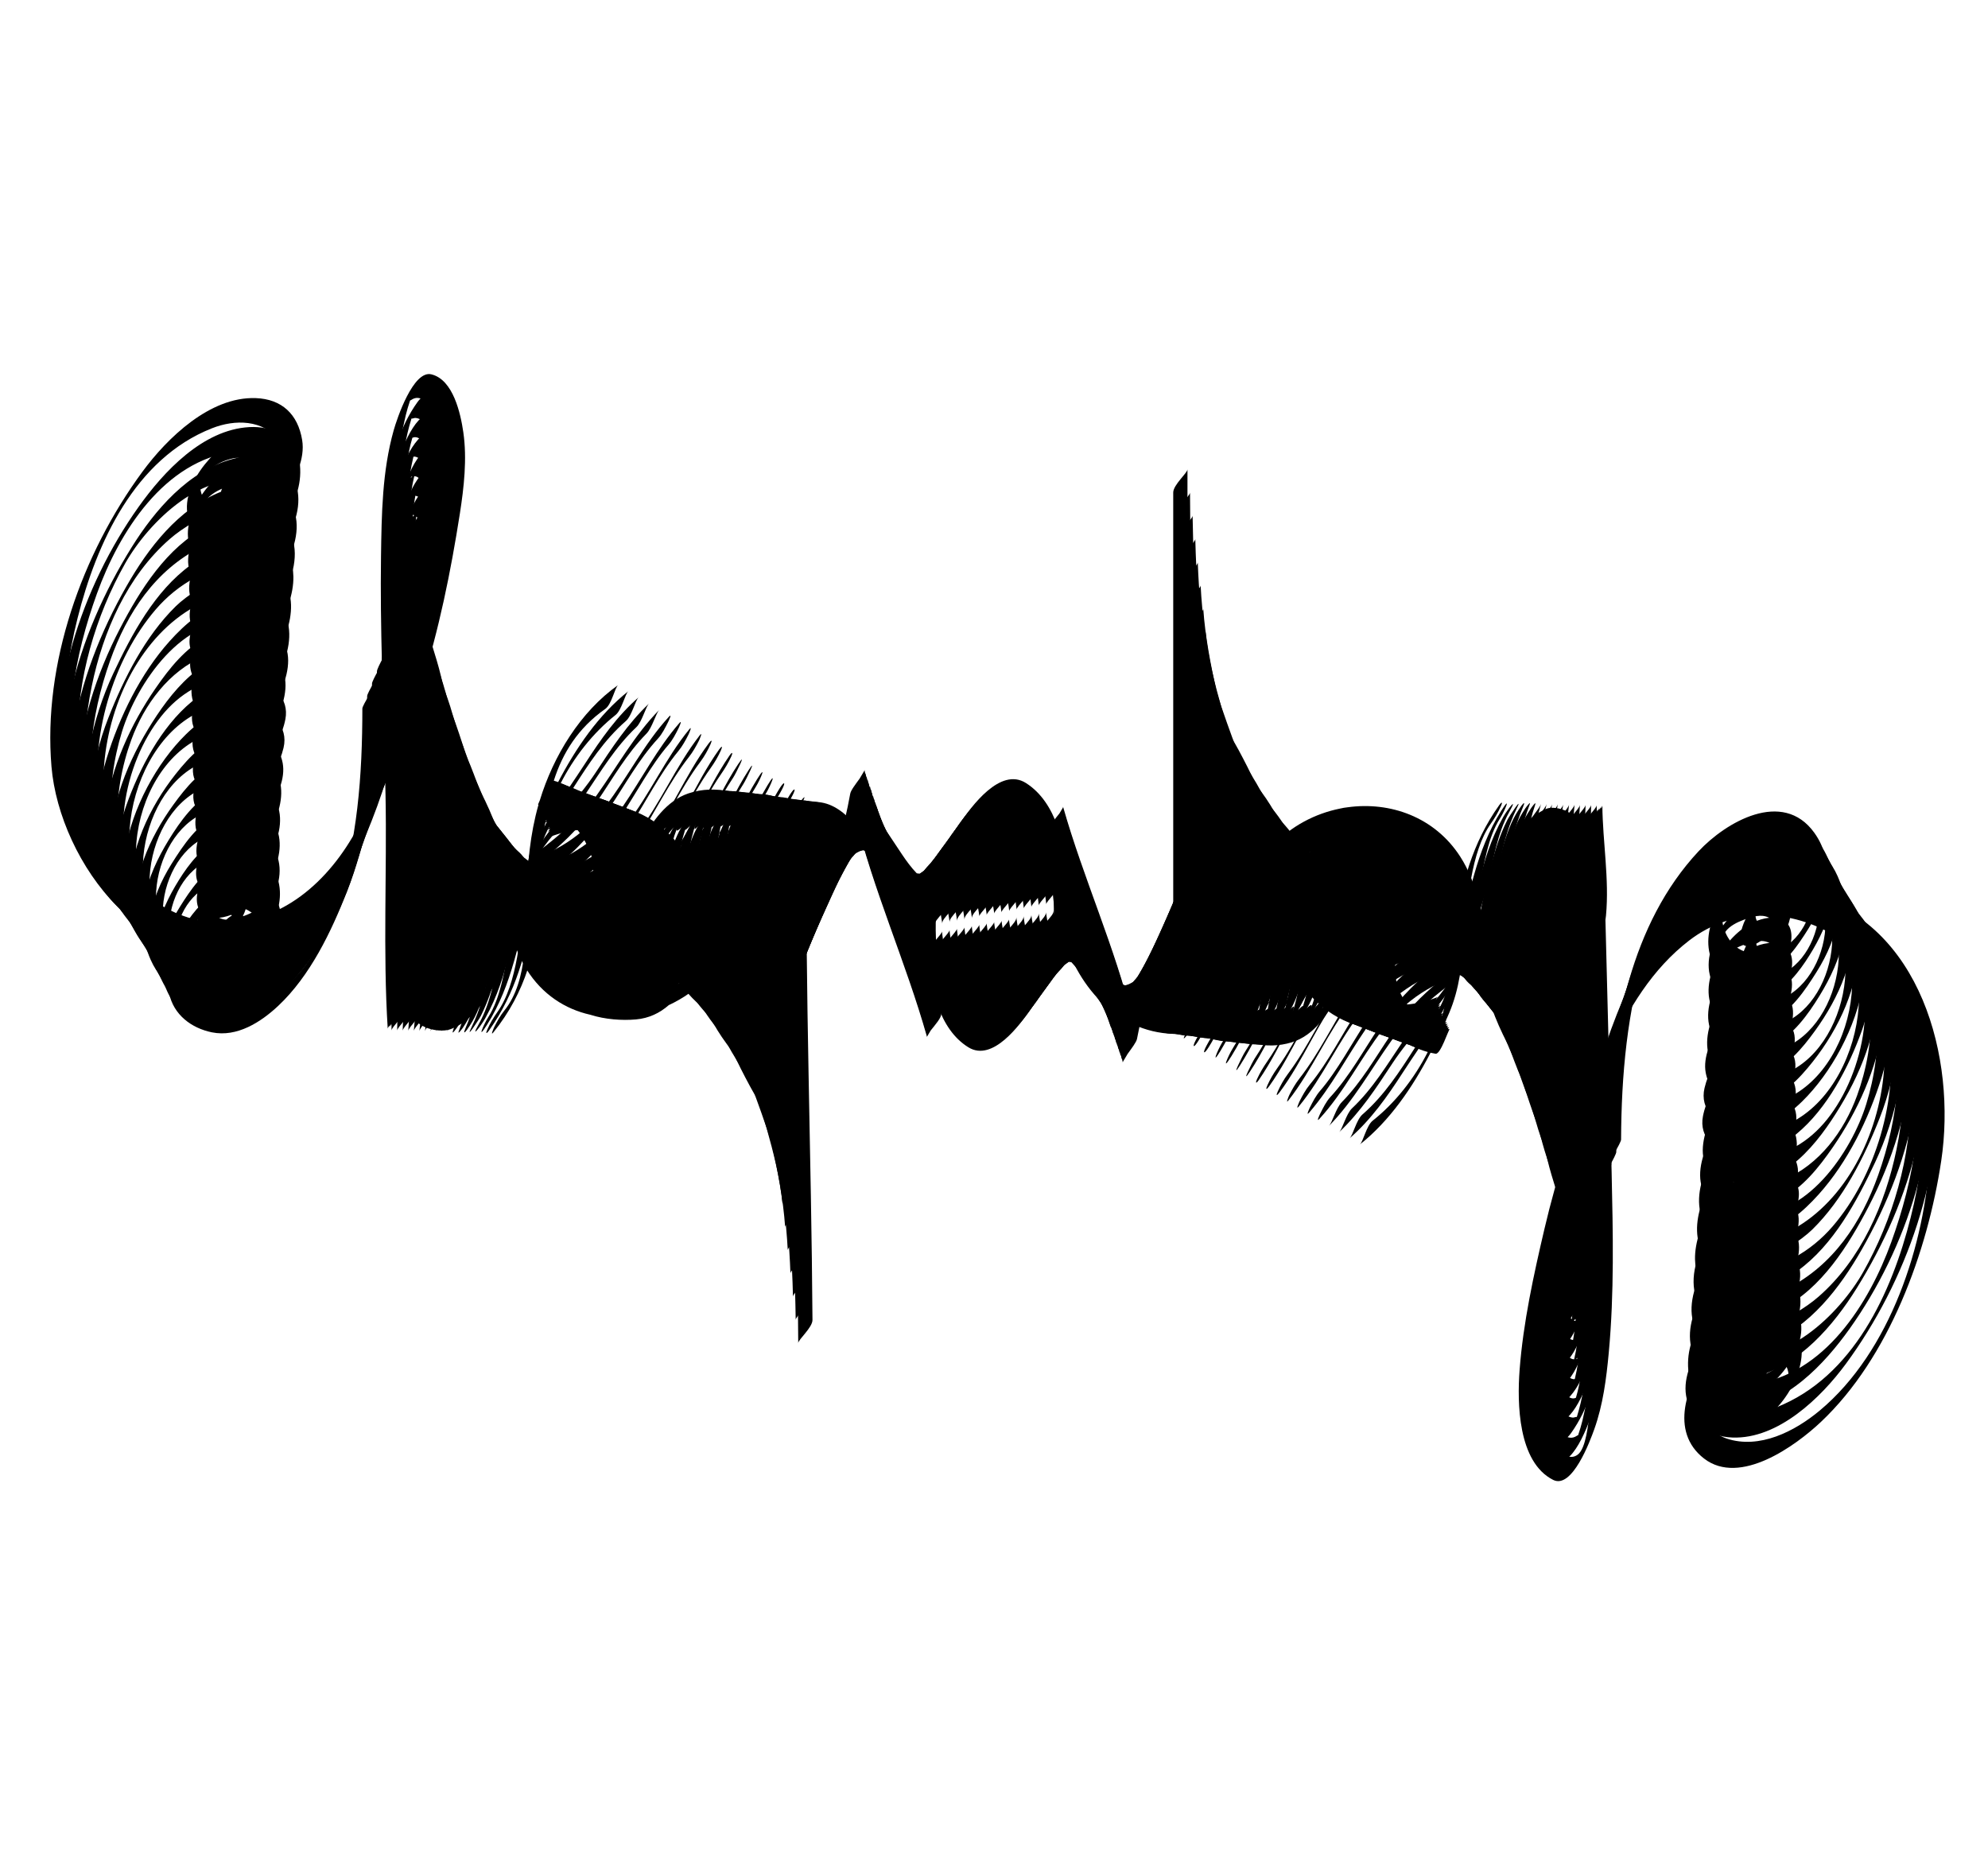 <?xml version="1.0" encoding="us-ascii"?>
<!DOCTYPE svg PUBLIC "-//W3C//DTD SVG 1.1//EN" "http://www.w3.org/Graphics/SVG/1.1/DTD/svg11.dtd">

<svg width="100%" height="100%" viewBox="-10 -20 458.213 429.549"
	preserveAspectRatio="xMidYMin" version="1.1"
	xmlns="http://www.w3.org/2000/svg" xmlns:xlink="http://www.w3.org/1999/xlink">

<symbol id="c1" viewBox="-204.748 -111.678 409.497 223.355">
	<path d="M-53.142,27.338c-2.606,2.713-5.71,4.88-9.057,6.439c-2.065,1.815-4.569,3.03-7.554,3.293
	c-3.216,0.283-7.084,0.023-10.554-1.082c-5.766-1.292-11.04-4.653-14.673-10.455c-3.634-5.803-4.24-12.192-6.169-18.594
	c-1.298-4.307-3.757-12.231-9.408-12.439c-9.481-0.348-12.556,9.276-12.869,16.948c-0.311,7.626,0.695,15.208,0.612,22.829
	c-0.019,1.78-3.274,4.497-3.283,5.342c0.006-0.576-0.008-1.152-0.015-1.729c-0.501,0.603-0.877,1.093-0.862,1.342
	c-1.126-17.858-0.161-35.982-0.507-53.883c-0.023-1.191-0.054-2.383-0.082-3.575c-2.238,4.899-4.695,9.696-7.427,14.341
	c-5.307,9.021-11.978,17.708-21.74,22.121c-25.136,11.363-45.907-17.537-47.746-39.439
	c-1.988-23.672,6.993-48.986,20.966-67.969c5.746-7.806,15.596-17.338,26.106-16.961c6.031,0.217,9.73,3.729,10.708,9.67
	c0.718,4.359-1.628,8.879-3.731,12.521c-2.14,3.706-5.029,7.694-9.154,9.31c-3.577,1.4-9.697,2.408-12.255-1.49
	c-4.819-7.342,3.615-17.555,9.899-20.99c4.655-2.545,8.252,0.819,7.107,5.511c-0.752,3.085-2.891,6.345-4.896,8.761
	c-1.79,2.156-6.042,3.082-5.814-0.822c0.154-2.641,2.858-5.926,4.502-7.839c0.822-0.957-0.104,1.044-0.198,1.231
	c-0.649,1.295-1.375,2.688-2.324,3.793c2.331-2.713,0.846-0.319,2.812-0.081c0.724,0.088,2.847,0.131,2.917-0.858
	c0.207-2.904-1.54-5.512-4.797-4.834c-4.228,0.877-9.77,4.693-6.574,9.562c1.425,2.172,3.571,3.566,6.243,3.633
	c8.762,0.22,17.716-8.794,11.028-17.299c-3.802-4.835-10.191-4.947-15.588-2.814c-17.738,7.012-26.576,26.392-30.951,43.775
	c-4.147,16.48-5.068,35.279,4.041,50.367c5.981,9.908,15.845,19.246,28.062,19.793c14.695,0.656,25.928-9.544,32.488-21.916
	c2.299-4.334,4.379-8.792,6.262-13.338c-0.411-16.377-1.139-32.775-0.905-49.151c0.139-9.755,0.263-19.61,2.919-29.064
	c0.756-2.692,4.51-13.93,8.688-12.908c5.056,1.235,6.745,9.077,7.364,13.347c0.888,6.123,0.148,12.711-0.801,18.782
	c-2.086,13.344-4.82,26.821-8.931,39.694c-1.513,4.738-3.188,9.431-5.047,14.049c0.102,4.464,0.194,8.928,0.265,13.393
	c0.089,5.697,0.03,11.42-0.029,17.146c1.066-2.67,2.431-5.24,4.128-7.764c2.704-4.021,9.409-10.57,14.825-7.547
	c4.987,2.783,6.735,9.475,7.996,14.632c1.691,6.917,2.976,13.898,8.095,19.201c0.395-1.635,1.109-3.278,1.986-4.898
	c2.706-4.999,6.271-9,12.131-10.031c5.155-0.908,10.324-0.436,15.455,0.321c-0.469-1.291-1.041-2.539-1.747-3.714
	C-67.314-5.143-78.698-9.377-89.778-4.929c1.225-0.491,1.464-4.912,3.25-5.629c15.953-6.404,30.805,5.604,32.011,21.884
	c0.357,4.825-0.591,11.085-3.104,16.231c13.56-7.867,16.945-25.251,24.426-38.653c1.008-1.805,3.63-5.166,1.407-1.183
	C-39.057,0.742-42.539,16.305-53.142,27.338z M-117.45-54.064c2.64-12.91,7.522-28.543,4.122-41.672
	c-0.549-2.117-4.157-12.697-8.166-10.01c-0.144,0.096-0.245,0.141-0.32,0.152c-0.013,0.042-0.022,0.073-0.037,0.119
	c-0.36,1.074-0.694,2.158-0.959,3.261c-0.43,1.794-0.812,3.599-1.101,5.421c-1.922,12.122-1.487,24.742-1.233,36.97
	c0.214,10.317,0.499,20.634,0.744,30.95C-121.491-37.104-119.19-45.556-117.45-54.064z M-58.033,14.759
	c-0.179,0.17-0.352,0.266-0.513,0.239c-4.919-0.803-9.968-1.732-14.974-1.486c-3.706,0.182-12.39,1.033-12.668,6.067
	c-0.313,5.675,4.29,9.251,9.62,10.929c4.098,1.015,8.443,1.005,12.679-0.258c1.654-0.493,3.18-1.104,4.608-1.809
	c0.24-0.302,0.429-0.629,0.538-0.988c0.72-2.379,1.1-4.886,1.081-7.375C-57.675,18.329-57.792,16.538-58.033,14.759z"/>
	<path d="M-4.313,15.893c-0.675-3.077-1.764-4.778-4.006-6.896c-2.756-2.603-4.354-6.02-6.6-9.091
	c-1.452-1.984-3.658-2.305-6.086-2.51c-2.419-0.205-2.412-0.953-4.236-2.307c-1.734-1.285-3.354-2.135-5.185-2.415
	c-0.35,37.913,1.104,75.754,1.353,113.661c0.012,1.768-3.289,4.52-3.283,5.342c-0.261-39.712-1.868-79.352-1.312-119.077
	c0.014-1.022,2.21-5.294,3.267-5.485c3.833-0.696,6.814,0.768,9.591,3.389c1.849,1.744,4.188,1.209,6.576,1.932
	c1.989,0.602,2.406,1.553,3.562,3.242c2.172,3.175,3.812,6.125,6.668,8.729c1.802,1.642,2.426,3.509,2.941,5.857
	C-0.667,12.073-4.569,14.727-4.313,15.893z"/>
	<path d="M200.424,16.246c-2.384,3.801-5.301,8.127-9.523,10.071c-4.508,2.077-11.666,1.704-13.156-4.283
	c-1.927-7.743,4.562-16.399,11.322-19.413c3.875-1.729,8.317-0.593,7.224,4.379c-0.772,3.512-2.424,6.882-4.523,9.803
	c-2.009,2.794-7.81,5.972-6.769,0.016c0.452-2.586,2.336-5.285,3.845-7.364c0.646-0.89,0.853-0.777,0.397,0.23
	c-0.624,1.385-1.405,2.75-2.298,3.98c2.197-3.027,0.412,1.39,2.74,1.132c2.308-0.256,3.537-1.242,3.451-3.623
	c-0.106-2.93-1.966-4.335-4.824-3.659c-2.899,0.686-8.034,2.4-7.745,6.25c0.253,3.362,2.13,6.79,5.618,7.781
	c13.44,3.821,21.175-17.062,9.899-24.256c-15.465-9.868-29.141,11.562-32.922,23.513c-4.491,14.199-5.788,29.139-5.859,43.968
	c-0.003,0.733-3.024,5.685-3.267,5.485c-17.339-14.293-34.398-38.624-28.199-62.242c1.884-7.178,7.2-16.396,14.222-19.48
	c2.224-0.977,8.159,1.062,6.843,4.354c-0.979,2.45-2.148,5.104-4.363,6.637c0.34-0.234,0.669-1.135,1.06-2.156
	c-0.277-2.132-3.638-3.99-5.464-3.551c-4.859,1.174-8.404,5.57-9.403,10.341c-1.614,7.711-0.938,15.817,1.635,23.262
	c4.54,13.135,13.453,25.207,23.831,34.534c0.873-22.449,5.341-46.93,20.976-63.652c6.256-6.691,19.356-14.396,26.655-4.271
	C206.886,1.051,204.69,9.444,200.424,16.246z"/>
	<path d="M127.295-8.082c-4.629,6.503-5.442,18.333-6.126,26.101c-0.539,6.126-1.069,11.896-3.505,17.612
	c-0.475,1.115-0.974,2.238-1.485,3.365c0.527,0.135,1.06,0.264,1.622,0.356c-0.265-0.044-2.082,5.822-3.25,5.629
	c-0.393-0.064-0.78-0.146-1.166-0.235c-4.161,8.01-9.425,15.711-16.314,21.168c0.795-0.629,1.525-4.358,2.984-5.514
	c5.2-4.119,9.59-9.72,12.687-15.82c-4.866-1.332-9.006-4.707-10.324-9.86c-0.689-2.694-0.173-5.648-0.986-8.262
	c-0.75-2.409-1.429-4.808-1.913-7.286c-0.36-1.841,3.486-4.419,3.25-5.629c0.569,2.912,1.591,5.694,2.178,8.592
	c0.56,2.766-0.04,5.578,1.184,8.262c1.943,4.257,4.962,7.005,9.13,8.328c0.227-0.643,0.443-1.286,0.64-1.932
	c2.021-6.639,1.725-13.692,2.904-20.496c1.818-10.488,4.147-19.815,10.393-28.59c0.641-0.9,0.85-0.771,0.397,0.23
	C128.967-10.674,128.179-9.323,127.295-8.082z"/>
	<path d="M81.402,42.344c-5.921,1.828-12.571,0.185-16.807-4.476c-10.05-11.057-5.367-26.16-4.465-39.64
	c-5.69,14.154-11.569,28.254-14.402,43.324c-0.145,0.768-1.272,2.223-2.165,3.465c-0.363,0.609-0.727,1.22-1.09,1.83
	c-0.017,0.073-0.022,0.139-0.012,0.19c-2.937-14.174-8.434-27.552-13.143-41.186c-0.222,10.052-1.976,19.774-8.021,28.707
	c-2.546,3.763-8.834,12.382-14.42,8.945c-6.902-4.247-8.724-13.949-9.381-21.393c-0.15-1.694,3.346-4.633,3.283-5.342
	c0.858,9.713,8.317,31.106,20.063,16.782c8.353-10.185,5.312-27.992,4.57-40.037c-0.062-1,1.439-2.641,2.432-3.912
	c0.279-0.47,0.559-0.938,0.838-1.408c0.009-0.061,0.011-0.117-0.003-0.166C33.39,4.59,40.631,20.34,44.721,37.07
	C48.688,22.488,54.919,8.628,60.367-5.477c0.449-1.164,3.183-4.588,3.187-5.02c-0.108,10.973-4.446,23.162-0.789,33.904
	c2.823,8.293,11.12,16.631,20.736,13.662c6.037-1.863,8.577-5.969,8.945-12.155c0.261-4.369-0.265-9.211-2.9-12.881
	c-2.657-3.698-6.65-6.439-11.264-6.984c-1.925-0.227-3.957-0.36-5.855,0.154c-1.335,0.362-2.738,0.774-3.845,1.646
	c-0.308,0.296-0.52,0.48-0.656,0.577c-0.827,1.695-2.717,3.633-2.99,4.603C67.752,2.041,77.29-4.69,87.363,1.4
	c10.594,6.406,9.903,20.172,4.729,29.938C89.693,35.866,86.608,40.737,81.402,42.344z"/>
</symbol>

<symbol id="c2" viewBox="-204.699 -106.667 409.398 213.333">
	<path d="M-56.733,25.102c-1.705,1.863-3.68,3.467-5.825,4.795c-2.016,2.664-4.67,4.611-8.06,5.182
	c-4.333,0.729-9.898,0.334-14.078-1.902c-4.429-1.371-8.442-4.109-11.392-8.436c-3.694-5.418-4.3-11.406-6.198-17.49
	c-1.268-4.064-3.802-11.686-9.335-11.295c-16.889,1.189-11.063,27.795-11.409,38.699c-0.057,1.793-3.256,4.469-3.283,5.342
	c0.034-1.08,0.048-2.156,0.052-3.229c-0.89,1.104-1.843,2.096-1.806,2.455c-0.695-6.713,0.076-13.574,0.341-20.301
	c0.273-6.945,0.362-13.896,0.331-20.848c-0.029-6.311-0.151-12.621-0.308-18.93c-1.772,4.207-3.696,8.35-5.817,12.402
	c-4.66,8.901-10.403,18.709-18.94,24.432c-23.125,15.502-47.802-6.814-51.431-30.287c-3.516-22.736,4.792-47.877,17.987-66.418
	c5.792-8.137,14.785-17.781,25.514-18.377c5.216-0.289,10.725,2.072,11.57,7.896c0.699,4.82-0.821,8.832-3.137,12.98
	c-2.249,4.025-5.035,7.717-9.293,9.748c-3.12,1.488-8.654,2.223-11.297-0.65c-5.64-6.129,1.747-17.373,7.706-20.695
	c4.343-2.42,9.437-1.529,8.197,4.375c-0.629,2.994-2.792,6.287-4.72,8.609c-1.602,1.932-5.706,3.232-5.547-0.518
	c0.107-2.541,2.799-5.805,4.375-7.641c0.822-0.957-0.104,1.045-0.198,1.232c-0.649,1.295-1.375,2.686-2.324,3.793
	c2.842-3.311,0.679-0.729,2.903-0.551c1.038,0.084,1.956-0.031,2.786-0.844c1.447-1.416-2.688-4.709-4.734-4.33
	c-3.672,0.68-8.885,3.73-6.95,8.195c0.851,1.965,2.209,3.693,4.409,4.227c7.203,1.75,17.125-3.596,14.576-12.303
	c-1.582-5.4-5.807-8.611-11.57-7.896c-16.416,2.035-26.77,18.615-31.869,32.734c-5.141,14.232-8.34,30.666-4.098,45.572
	c3.246,11.404,10.731,23.033,21.936,28.018c11.847,5.27,24.646,2.406,33.557-6.979c7.444-7.838,12.555-18.17,16.362-28.809
	c-0.207-7.857-0.471-15.713-0.726-23.57c-0.419-12.928-1.566-26.496,0.134-39.365c0.907-6.865,2.62-13.279,6.695-18.973
	c1.833-2.562,4.133-2.365,6.004,0.24c3.496,4.865,3.89,10.523,3.742,16.326c-0.355,13.963-3.562,28.525-7.16,41.99
	c-1.552,5.809-3.353,11.545-5.409,17.188c0.166,5.959,0.293,11.92,0.336,17.885c0.044,6.125,0.045,12.252-0.1,18.375
	c0.918-2.809,2.203-5.582,4.001-8.314c2.553-3.879,8.774-10.658,14.139-8.086c4.912,2.355,6.619,8.812,7.831,13.666
	c1.655,6.629,3.09,13.275,8.366,18.055c0.393-1.525,1.073-3.068,1.903-4.602c2.521-4.658,5.885-8.459,11.363-9.385
	c4.86-0.82,9.72-0.344,14.541,0.428c-0.525-1.59-1.191-3.125-2.07-4.539C-70.086-5.172-80.859-9.127-91.42-5.004
	c1.215-0.473,1.466-4.932,3.25-5.629c14.848-5.797,28.994,4.838,30.642,20.07c0.454,4.197-0.119,9.904-2.021,14.885
	c12.261-8.186,15.72-24.711,22.896-37.248c0.111-0.193,1.583-2.84,1.906-2.652c0.324,0.188-1.232,2.783-1.344,2.977
	C-43.252-0.088-46.782,14.227-56.733,25.102z M-122.344-40.947c3.499-13.596,6.678-27.93,7.16-41.99
	c0.167-4.881,0.056-15.541-5.77-17.953c-0.46-0.189-1.009-0.438-1.525-0.268c-0.254,0.082-0.425,0.104-0.547,0.09
	c-0.016,0.064-0.031,0.127-0.056,0.205c-0.627,2.02-1.103,4.086-1.454,6.172c-1.945,11.543-1.21,23.592-0.887,35.236
	c0.247,8.893,0.577,17.781,0.844,26.672C-123.774-35.541-123.031-38.275-122.344-40.947z M-60.782,15.15
	c-0.125,0.086-0.246,0.141-0.358,0.119c-4.598-0.824-9.32-1.76-14.014-1.605c-3.347,0.109-11.823,0.719-11.952,5.352
	c-0.103,3.717,2.118,6.465,5.245,8.275c5.244,1.908,11.058,2.006,16.521-0.02c1.391-0.516,2.683-1.127,3.902-1.807
	c0.729-1.555,0.9-3.562,0.884-6.207C-60.562,17.908-60.636,16.529-60.782,15.15z"/>
	<path d="M-10.464,9.41c-1.642,0.1-2.656-3.549-3.462-4.932c-0.327-0.562-3.396-6.41-3.739-6.34
	c-1.985,0.407-4.001,0.768-5.946,1.344c-2.814,0.834-2.536-1.463-4.226-3.328c-1.818-2.004-3.778-3.262-6.09-3.373
	c-0.43,17.461-0.458,34.939,0.257,52.391c0.767,18.723,2.227,37.412,2.495,56.152c0.025,1.762-3.295,4.531-3.283,5.342
	c-0.269-18.742-1.783-37.428-2.496-56.152c-0.728-19.119-0.68-38.25-0.128-57.375c0.034-1.184,2.12-5.08,3.267-5.484
	c4.205-1.484,7.788,0.471,10.117,4.109c1.816,2.836,1.773,2.398,4.965,1.674c2.45-0.557,3.843-1.701,5.234,0.633
	c1.265,2.123,2.588,4.226,3.738,6.412c0.601,1.098,1.165,2.215,1.689,3.35C-7.47,3.781-6.865,3.76-6.259,3.768
	c3.832,0.652,4.671,2.828,5.411,6.533c0.367,1.836-3.49,4.426-3.25,5.629C-4.862,12.104-6.095,9.143-10.464,9.41z"/>
	<path d="M200.012,21.314c-2.172,3.693-4.993,7.734-8.725,10.004c-4.133,2.514-10.706,3.76-13.836-1.229
	c-4.773-7.609,2.92-17.941,9.769-21.221c3.102-1.486,8.374-1.418,7.849,3.305c-0.438,3.943-2.422,7.414-4.571,10.68
	c-0.791,1.203-1.956,2.885-3.387,3.375c-1.896,0.646-4.577,0.43-3.832-2.273c0.792-2.873,2.275-5.615,4.065-7.996
	c0.653-0.869,0.858-0.789,0.397,0.23c-0.62,1.377-1.389,2.771-2.298,3.98c2.878-3.826-0.161,2.164,3.641,0.865
	c2.106-0.721,3.705-3.512,2.346-5.621c-1.17-1.814-3.082-2.209-5.146-1.658c-2.586,0.691-7.237,2.24-7.128,5.615
	c0.111,3.428,1.771,6.631,5.184,7.85c14.388,5.137,23.254-18.316,11.968-26.782c-5.703-4.278-13.181-3.894-19.042,0.007
	c-8.291,5.516-13.396,13.732-16.382,23.18c-4.519,14.293-6.091,29.408-6.208,44.354c-0.005,0.701-2.88,5.732-3.267,5.486
	c-5.468-3.471-8.151-7.191-11.579-12.547c-3.121-4.879-6.479-9.531-8.912-14.822c-4.791-10.412-8.276-23.131-5.529-34.607
	c1.665-6.955,6.055-17.451,12.797-21.064c1.922-1.029,9.099-1.445,7.553,2.732c-0.842,2.273-2.159,5.104-4.294,6.357
	c0.312-0.184,0.626-1.068,1.004-2.088c-0.391-0.818-1.692-1.785-2.128-1.984c-1.745-0.797-3.469-0.672-5.119,0.498
	c-4.075,2.887-6.105,6.844-6.824,11.752c-1.163,7.939-0.26,16.062,2.226,23.686c2.529,7.758,6.281,14.734,10.862,21.463
	c1.921,2.82,3.471,5.941,5.537,8.656c1.297,1.705,2.874,3.062,4.573,4.285c0.935-22.803,5.673-47.254,21.213-64.507
	c6.543-7.265,20.649-15.024,28.471-4.771C207.208,4.305,204.548,13.598,200.012,21.314z"/>
	<path d="M123.165,6.559c-0.78,3.539-1.867,7.012-2.576,10.564c-1.001,5.016-1.487,9.668-3.753,14.307
	c-1.211,2.479-2.611,4.879-4.096,7.234c1.064,0.316,2.205,0.523,3.42,0.615c-0.452-0.035-1.919,5.729-3.25,5.629
	c-1.287-0.098-2.556-0.357-3.771-0.754c-1.243,1.85-2.488,3.691-3.683,5.539c-3.558,5.504-7.295,10.814-12.266,15.143
	c0.806-0.701,1.566-4.277,2.984-5.514c5.051-4.398,8.585-9.912,12.145-15.459c-4.01-1.561-7.271-4.754-8.195-9.277
	c-0.438-2.145-0.522-3.93,0.149-6.068c0.966-3.07-2.178-6.322-3.351-9.074c-0.639-1.498,3.582-4.85,3.25-5.629
	c1.059,2.484,3.008,4.773,3.834,7.277c0.152,0.465-0.11,1.037-0.255,1.496c-0.7,2.227-1.131,4.035-0.378,6.369
	c1.498,4.639,4.381,7.904,8.511,9.418c2.188-3.461,3.925-6.988,4.572-11.107c0.408-2.596,0.849-5.191,1.534-7.732
	c2.842-10.527,4.272-20.873,10.198-30.252c2.436-3.854,0.788,0.057-0.32,1.811C125.028-4.41,124.291,1.448,123.165,6.559z"/>
	<path d="M79.125,42.262c-5.341,2.002-11.521,1.016-15.778-2.943C52.419,29.154,57.01,13.895,57.781,0.678
	C52.339,13.891,46.74,27.059,43.983,41.154c-0.147,0.756-1.278,2.225-2.171,3.475c-0.36,0.605-0.721,1.211-1.081,1.816
	c-0.019,0.074-0.025,0.143-0.015,0.195C37.847,33.148,32.58,20.412,28.064,7.43c-0.338,9.309-2.128,18.229-7.714,26.717
	c-2.365,3.594-8.48,11.656-13.725,8.393c-6.554-4.076-8.27-13.295-8.913-20.389c-0.154-1.693,3.347-4.637,3.283-5.342
	c0.829,9.141,7.836,29.566,19.016,16.131c7.77-9.336,4.967-26.031,4.325-37.193c-0.058-0.994,1.443-2.643,2.435-3.916
	c0.278-0.469,0.557-0.936,0.835-1.404c0.009-0.061,0.011-0.117-0.003-0.166c4.529,15.754,11.44,30.736,15.405,46.646
	c3.847-13.592,9.772-26.502,14.974-39.645c0.45-1.139,3.186-4.609,3.187-5.02c-0.038,11.045-4.715,24.139,0.455,34.615
	c3.723,7.545,13.224,14.375,21.72,9.305c7.521-4.49,6.938-18.41,2.72-25.213c-2.318-3.738-5.772-6.85-10.098-8.064
	c-1.958-0.549-4.068-1.041-6.121-0.773c-1.329,0.174-2.801,0.357-3.942,1.143c-0.308,0.258-0.535,0.424-0.688,0.504
	c-0.408,0.746-0.871,1.469-1.318,2.148c-0.119,0.182-1.371,1.98-0.968,0.789c1.211-3.58,3.379-7.664,6.864-9.412
	c4.701-2.355,11.704-0.045,15.411,3.189c9.029,7.875,8.388,21.807,3.223,31.719C86.298,36.273,83.686,40.553,79.125,42.262z"/>
</symbol>

<symbol id="c3" viewBox="-204.707 -101.72 409.415 203.439">
	<path d="M-164.531-76.551c0.176-0.068,0.185,0.217-0.44,1.145c-0.026-0.088-0.04-0.174-0.039-0.258
	C-164.845-75.961-164.685-76.254-164.531-76.551z"/>
	<path d="M-59.689,22.279c-1.158,1.238-2.444,2.387-3.825,3.432c-2.001,3.828-4.983,6.838-9.14,7.617
	c-4.457,0.836-10.468,0.432-14.502-2.277c-3.758-1.131-7.221-3.398-9.983-7.074c-3.703-4.928-4.36-10.375-6.159-16.053
	c-1.188-3.75-3.559-10.801-8.675-10.42c-16.032,1.189-10.675,27.137-11.241,37.592c-0.098,1.807-3.235,4.441-3.283,5.342
	c0.091-1.689,0.132-3.369,0.148-5.039c-0.947,1.512-2.899,3.066-2.762,4.023c-1.289-9.006,1.045-18.707,1.378-27.775
	c0.379-10.332,0.345-20.67,0.034-31.004c-0.043-1.424-0.093-2.848-0.143-4.273c-0.664,1.713-1.355,3.416-2.08,5.105
	c-4.307,10.035-9.312,20.637-16.69,28.84c-7.469,8.307-17.99,14.113-29.467,11.115c-11.482-2.998-20.866-12.447-25.065-23.446
	c-8.718-22.835-0.195-49.087,12.154-68.94c5.346-8.596,13.126-17.703,23.329-20.4c4.462-1.18,10.779-1.465,13.456,3.24
	c2.642,4.641,1.852,9.215-0.291,13.861c-2.985,6.471-11.037,16.898-19.533,12.621c-8.656-4.357-1.05-16.684,4.35-20.627
	c2.794-2.043,10.516-4.346,9.428,1.996c-0.581,3.387-2.518,6.457-4.509,9.203c-0.963,1.328-6.478,3.936-5.511,0.217
	c0.722-2.777,2.427-5.41,4.268-7.582c0.817-0.963-0.105,1.047-0.198,1.232c-0.106,0.213-0.219,0.43-0.331,0.645
	c-0.172,0.066-0.474,0.451-0.479,0.887c-0.447,0.799-0.938,1.582-1.515,2.262c0.747-0.881,1.229-1.521,1.554-2.004
	c0.073,0.236,0.25,0.471,0.625,0.656c0.579,0.285,1.217,0.521,1.875,0.277c1.326-0.492,1.857-0.521,0.683-2.508
	c-0.469-0.793-1.019-1.658-2.017-1.865c-5.568-1.166-12.915,6.01-6.757,10.494c3.917,2.852,9.906,1.936,13.51-1.127
	c5.074-4.311,4.191-14.4-2.796-16.426c-12.321-3.572-25.135,8.967-30.604,18.621c-6.811,12.025-11.167,26.771-10.923,40.654
	c0.231,13.23,4.7,26.748,15.194,35.428c9.468,7.832,22.91,10.742,33.776,3.676c13.379-8.699,19.719-25.025,24.433-39.693
	c-0.505-13.23-1.211-26.455-1.438-39.693c-0.145-8.461-0.673-17.693,2.434-25.789c1.574-4.1,6.032-13.932,10.229-6.041
	c3.104,5.836,2.593,12.807,1.977,19.189c-0.658,6.811-1.995,13.48-3.234,20.199c-1.668,9.043-3.83,18.002-6.66,26.746
	c0.243,6.531,0.432,13.062,0.478,19.598c0.054,7.754,0.025,15.537-0.462,23.281c0.836-3.061,2.069-6.08,3.896-9.053
	c2.392-3.893,7.49-10.387,12.818-9.297c5.293,1.084,7.207,7.645,8.409,12.184c1.662,6.271,2.965,12.627,8.278,17.006
	c0.182,0.148,0.372,0.285,0.557,0.428c0.401-1.361,1.04-2.736,1.78-4.104c2.264-4.182,5.251-7.773,10.171-8.689
	c4.689-0.875,9.398-0.381,14.052,0.432c-0.581-1.965-1.381-3.854-2.501-5.553C-73.01-5.205-83.062-8.771-93.03-5.012
	c1.202-0.453,1.468-4.957,3.25-5.629c14.342-5.41,27.87,4.859,29.415,19.539c0.361,3.434-0.012,7.973-1.297,12.219
	c10.866-8.23,14.32-23.414,21.162-35.055c0.113-0.193,1.582-2.84,1.906-2.652c0.323,0.186-1.23,2.785-1.344,2.977
	C-46.82-1.905-50.203,12.137-59.689,22.279z M-118.231-72.387c0.635-6.574,2.258-16.41-2.55-21.869
	c-0.689-0.781-2.039-2.586-3.389-2.004c-0.035,0.016-0.058,0.02-0.09,0.031c-0.279,0.959-0.529,1.928-0.724,2.906
	c-2.117,10.629-1.213,21.643-0.833,32.396c0.274,7.758,0.639,15.518,0.956,23.275
	C-121.731-49.012-119.349-60.82-118.231-72.387z M-63.537,15.584c-0.057,0.018-0.113,0.033-0.167,0.021
	c-4.483-0.885-9.118-1.883-13.714-1.719c-2.837,0.102-10.593,0.613-10.571,4.627c0.015,2.756,1.424,4.908,3.525,6.48
	c5.169,1.889,10.926,1.889,16.269-0.211c1.578-0.619,3.031-1.357,4.382-2.189c0.278-1.621,0.455-3.26,0.401-4.908
	C-63.435,16.99-63.479,16.289-63.537,15.584z"/>
	<path d="M-12.006,11.453c-0.084,0.154-0.205,0.254-0.364,0.303c-1.633-3.742-3.604-7.289-5.475-10.914
	c-1.57-3.041-2.745-2.148-5.191-0.748c-1.499,0.858-2.986,1.728-4.46,2.629c-0.044,0.02-0.088,0.037-0.133,0.057
	c-2.026-4.412-4.609-10.326-9.736-9.84c-0.655,16.92-0.713,33.889,0.364,50.789c1.119,17.559,3.335,35.047,3.753,52.648
	c0.042,1.756-3.302,4.543-3.283,5.342c-0.419-17.605-2.718-35.08-3.754-52.648c-1.087-18.428-1.009-36.889-0.181-55.326
	c0.054-1.215,2.026-4.885,3.134-5.428c4.222-2.072,8.752-0.342,10.803,3.969c1.271,2.672,1.581,5.1,5.027,3.125
	c1.777-1.018,3.541-2.031,5.24-3.178c0.044-0.018,0.088-0.037,0.133-0.057c1.532,3.096,3.24,6.098,4.78,9.188
	c0.126,0.254,2.317,4.486,2.423,4.359c0.26-0.342,0.539-0.666,0.838-0.973c4.654-3.511,6.768,1.525,7.488,5.654
	c0.326,1.867-3.468,4.379-3.25,5.629C-4.611,11.674-7.528,5.771-12.006,11.453z"/>
	<path d="M199.413,26.863c-2.692,4.295-6.02,9.277-10.821,11.416c-4.258,1.895-11.042,2.02-13.308-3.121
	c-3.088-7.008,3.523-17.484,10.255-20.031c5.524-2.092,9.294,0.096,7.7,6.18c-0.833,3.178-2.95,6.648-5.035,9.16
	c-1.841,2.219-8.273,4.209-6.314-0.791c1.051-2.686,2.472-5.311,4.298-7.553c0.8-0.982-0.109,1.055-0.197,1.232
	c-0.657,1.309-1.396,2.652-2.324,3.793c1.189-1.461,2.757,0.852,4.325,0.213c1.805-0.734,2.616-1.477,2.479-3.438
	c-0.197-2.795-1.861-4.586-4.776-4.1c-3.065,0.51-8.423,2.311-8.047,6.303c0.274,2.904,1.76,5.711,4.625,6.838
	c15.308,6.012,25.274-18.297,14.974-28.617c-13.594-13.619-32.03,4.246-36.878,17.191c-5.912,15.789-8.1,32.914-8.285,49.713
	c-0.008,0.705-2.696,5.727-3.267,5.484c-2.41-1.021-5.15-2.102-6.485-4.516c-1.302-2.354-2.344-4.838-3.62-7.205
	c-2.79-5.172-5.964-10.033-8.172-15.518c-4.427-11-7.762-24.082-5.178-35.959c1.562-7.182,5.63-17.457,12.168-21.674
	c1.448-0.936,8.315-2.512,7.075,1.42c-0.716,2.271-2.048,5.165-4.222,6.284c0.29-0.149,0.596-1.028,0.969-2.05
	c-0.643-2.02-5.918-0.869-6.807-0.141c-4.258,3.484-5.881,8.678-6.388,13.996c-0.786,8.252,0.334,16.588,2.787,24.496
	c2.341,7.549,5.681,14.422,9.707,21.199c1.642,2.764,2.839,5.738,4.391,8.547c1.028,1.859,2.349,3.045,3.953,3.994
	c0.569-12.926,2.405-26.037,6.475-38.248c3.336-10.016,8.166-20.992,15.938-28.428c7.701-7.367,23.224-14.578,30.554-2.325
	C207.067,9.146,204.377,18.943,199.413,26.863z"/>
	<path d="M123.625,6.492c-0.909,3.811-2.189,7.367-3.468,11.062c-1.479,4.275-2.321,8.477-4.714,12.369
	c-1.83,2.977-4.032,5.693-6.279,8.381c1.616,0.625,3.415,0.959,5.385,0.965c-0.601-0.002-1.8,5.633-3.25,5.629
	c-2.035-0.006-4.233-0.576-6.284-1.576c-1.176,1.477-2.307,2.986-3.345,4.566c-3.706,5.645-7.393,11.273-12.327,15.936
	c0.81-0.764,1.607-4.213,2.984-5.514c4.791-4.525,8.112-10.098,11.754-15.482c-4.831-2.732-8.509-7.855-6.598-13.496
	c0.513-1.514,1.226-2.961,2.045-4.344c-0.465,0.062-0.961-0.09-1.461-0.596c-1.415-1.428-2.601-2.934-3.707-4.613
	c-0.749-1.137,3.518-5.223,3.25-5.629c1.605,2.438,3.328,4.088,5.52,5.887c0.147,0.121-0.259,0.9-0.276,0.939
	c-0.637,1.34-1.323,2.648-2.141,3.889c-0.378,0.574-0.8,1.072-1.231,1.607c2.071-2.568,1.2,2.047,1.713,3.375
	c1.387,3.594,3.638,6.273,6.621,7.84c2.98-3.6,6.643-6.916,7.817-10.945c1.931-6.617,4.235-12.969,5.783-19.713
	c1.28-5.582,2.926-10.795,5.726-15.807c1.008-1.805,3.631-5.166,1.406-1.184C125.732-4.92,124.947,0.957,123.625,6.492z"/>
	<path d="M61.19,39.928c-10.604-9.557-6.327-24.146-5.726-36.75C50.272,15.455,44.955,27.695,42.27,40.82
	c-0.151,0.742-1.284,2.225-2.176,3.482c-0.357,0.6-0.715,1.201-1.072,1.801c-0.021,0.08-0.03,0.15-0.019,0.203
	c-2.787-12.768-7.807-24.824-12.121-37.113c-0.425,8.822-2.281,17.27-7.821,25.15c-2.451,3.486-8.791,11.123-13.625,6.695
	c-5.231-4.791-6.849-11.984-7.476-18.787c-0.156-1.689,3.348-4.639,3.283-5.342c0.719,7.811,6.496,27.371,17.122,16.367
	c8.17-8.461,5.489-24.574,4.927-35.236c-0.052-0.986,1.447-2.643,2.436-3.918c0.278-0.467,0.557-0.934,0.834-1.4
	c0.009-0.061,0.011-0.119-0.003-0.166c4.347,14.955,10.943,29.176,14.778,44.277c3.725-12.609,9.336-24.58,14.293-36.769
	c0.452-1.111,3.188-4.636,3.187-5.019C58.86,5.436,54.597,17.773,59.475,27.6c3.704,7.461,13.408,14.105,21.562,8.422
	c0.31-0.215,2.467-2.57,1.874-0.938c0.458-1.184,0.847-2.391,1.166-3.621c0.546-2.279,1.013-4.6,1.12-6.949
	c0.225-4.9-0.214-10.18-2.584-14.59c-2.181-4.059-5.479-7.617-9.832-9.389c-1.887-0.77-3.945-1.533-6.021-1.504
	c-0.982,0.016-2.078-0.012-3.01,0.371c-0.7,0.474-1.144,0.697-1.374,0.713c-0.297,0.477-0.604,0.943-0.924,1.389
	c-0.652,0.908-0.823,0.771-0.397-0.229c1.097-2.582,2.896-6.74,5.945-7.502c5.648-1.412,12.324,1.805,15.927,6.148
	c7.802,9.406,6.602,22.904,1.812,33.408C80.588,42.434,69.555,47.465,61.19,39.928z"/>
</symbol>

<symbol id="c4" viewBox="-204.667 -96.904 409.333 193.809">
	<path d="M-124.989-36.32c0.394,7.895,0.704,15.792,0.758,23.69c0.056,8.177,0.004,16.422-0.796,24.567
	c-0.681,6.931-3.292,15.15-1.923,22.042c0.365,1.837-3.489,4.425-3.25,5.629c-0.977-4.914,0.409-10.025,1.041-14.928
	c0.716-5.56,1.218-11.124,1.427-16.728c0.427-11.414,0.126-22.816-0.38-34.216c-3.617,10.558-8.247,20.712-14.312,30.016
	c-5.612,8.609-13.353,17.628-24.182,19.086c-12.4,1.67-23.839-4.78-30.609-15.065c-13.959-21.207-6.094-48.822,5.531-69.214
	c5.056-8.868,11.945-17.864,21.711-21.773c4.202-1.683,10.753-3.347,14.463,0.397c3.761,3.795,3.664,8.688,1.913,13.432
	c-2.552,6.912-9.402,16.332-17.943,14.652c-10.126-1.99-4.506-13.848,0.084-18.644c1.707-1.782,10.845-8.475,11.265-1.702
	c0.21,3.387-1.663,6.651-3.593,9.344c-0.842,1.174-2.024,3.049-3.667,3.141c-0.944,0.053-2.444-0.273-2.192-1.621
	c0.512-2.735,2.388-5.41,4.144-7.51c0.099-0.119,0.172-0.191,0.224-0.229c-0.295-0.138-0.61-0.233-0.946-0.284
	c-4.693-0.195-10.962,4.826-6.498,9.539c7.261,7.666,22.442-3.341,15.491-12.699c-6.093-8.202-18.467-2.187-24.48,3.061
	c-9.777,8.533-15.364,21.317-17.955,33.874c-2.803,13.583-2.617,28.856,5.696,40.608c6.869,9.709,18.169,17.429,30.609,15.065
	c16.543-3.144,24.722-19.378,30.171-33.733c1.849-4.871,3.434-9.811,4.837-14.795c-0.138-2.826-0.281-5.652-0.428-8.479
	c-0.655-12.611-2.656-26.01-1.299-38.603c0.629-5.843,1.908-13.469,6.462-17.759c3.22-3.031,5.961,4.003,6.311,6.307
	c0.928,6.106,0.205,12.732-0.66,18.82C-119.603-59.502-121.792-47.759-124.989-36.32z M-165.696-70.492
	c-0.653,1.303-1.385,2.668-2.324,3.792c1.016-1.216,1.556-1.961,1.83-2.396c-0.026,0.287,0.101,0.615,0.698,0.763
	c0.861,0.214,1.688,0.218,2.44-0.353c-1.027,0.705-0.377-2.034-1.366-2.701c-0.231-0.209-0.483-0.375-0.749-0.51
	C-165.188-71.595-165.634-70.617-165.696-70.492z M-120.554-84.223c-0.532-2.219-1.407-5.393-3.556-6.658
	c-0.391-0.23-0.918-0.585-1.414-0.438c-0.001,0.001-0.002,0.001-0.004,0.001c-0.007,0.029-0.009,0.049-0.017,0.079
	c-2.432,10.137-1.242,20.572-0.731,30.869c0.283,5.71,0.612,11.424,0.923,17.139c1.276-5.729,2.359-11.51,3.316-17.323
	c0.664-4.034,1.3-8.103,1.506-12.19C-120.345-76.439-119.679-80.578-120.554-84.223z"/>
	<path d="M-166.19-69.096C-166.146-69.585-165.652-69.949-166.19-69.096L-166.19-69.096z"/>
	<path d="M-63.512,20.501c-0.534,0.601-1.103,1.181-1.702,1.737c-1.669,4.242-4.406,7.86-8.462,9.138
	c-4.69,1.477-11.833,1.091-15.774-2.384c-3.262-0.944-6.28-2.772-8.737-5.692c-3.785-4.498-4.465-9.511-6.237-14.866
	c-1.18-3.568-3.648-10.215-8.633-9.213c-14.467,2.909-9.55,25.923-10.369,36.448c-0.142,1.819-3.211,4.414-3.283,5.342
	c1.012-13.001-1.525-26.05,5.712-37.739c2.365-3.818,6.78-10.219,12.029-9.728c5.228,0.489,7.157,6.763,8.33,11.057
	c1.617,5.921,3.12,11.862,8.489,15.623c0.224,0.157,0.456,0.296,0.684,0.443c0.406-1.188,0.99-2.384,1.628-3.575
	c4.92-9.188,13.582-9.146,22.472-7.523c-0.716-2.685-1.823-5.258-3.537-7.458c-5.837-7.494-14.794-10.267-23.765-7
	c1.189-0.433,1.47-4.981,3.25-5.629c13.742-5.004,26.657,4.806,28.161,18.845c0.071,0.66,0.112,1.365,0.126,2.102
	c0.029,0.006,0.058,0.012,0.087,0.019c-0.014-0.003-0.045,0.051-0.084,0.127c0.031,2.309-0.226,4.923-0.814,7.511
	c9.895-8.408,13.376-22.674,20.007-33.645c2.359-3.903,0.749,0.039-0.321,1.81C-51.084-2.455-54.58,10.445-63.512,20.501z
	 M-66.329,16.067c-4.153-0.905-8.452-1.905-12.728-1.835c-2.438,0.04-10.001,0.338-9.836,3.91
	c0.091,1.958,0.981,3.592,2.356,4.89c5.777,1.906,12.231,1.351,17.762-1.634c0.813-0.439,1.588-0.914,2.333-1.416
	C-66.328,18.68-66.271,17.373-66.329,16.067z"/>
	<path d="M-6.731,8.854c-1.113-0.428-2.093-0.599-3.202,0.141c0.156-1.432,0.042-1.423-0.339,0.025
	c-0.257,0.743-3.256,4.952-3.17,5.163c-2.071-5.104-4.779-9.894-6.967-14.94c-1.016-2.344-3.304,1.104-3.974,1.684
	c-1.826,1.583-3.675,3.139-5.491,4.732c-0.044,0.02-0.088,0.039-0.133,0.058c-1.736-5.128-4.513-13.841-10.816-12.409
	c-0.887,16.408-0.98,32.916,0.473,49.288c1.45,16.339,4.421,32.555,5.006,48.968c0.062,1.744-3.311,4.559-3.283,5.342
	c-0.476-13.354-2.587-26.57-4.076-39.833c-1.507-13.426-2.182-26.911-2.009-40.422c0.087-6.787,0.304-13.572,0.725-20.347
	c0.134-2.156,1.228-5.992,3.247-7.25c3.938-2.456,9.125-1.232,11.267,3.13c0.524,1.067,2.176,8.274,3.986,6.729
	c2.498-2.131,5.051-4.188,7.254-6.637c0.084-0.153,0.205-0.254,0.364-0.302c2.245,5.177,4.942,10.137,7.15,15.329
	c0.713-1.252,1.552-2.341,2.547-3.005c5.113-3.411,7.048,1.587,7.793,6.341c0.296,1.889-3.451,4.348-3.25,5.629
	C-3.934,14.336-4.506,9.71-6.731,8.854z"/>
	<path d="M198.55,32.948c-2.615,4.255-6.077,9.108-10.697,11.342c-4.131,1.998-10.827,2.658-13.685-1.981
	c-4.205-6.826,2.784-18.063,9.528-20.736c5.696-2.258,9.934,0.038,8.143,6.424c-0.916,3.266-3.125,6.675-5.273,9.265
	c-2.522,3.039-8.316,3.27-5.988-1.889c1.043-2.312,2.414-5.077,4.347-6.791c-0.497,0.44-0.979,1.956-1.606,3.347
	c0.294,0.126,0.558,0.721,0.792,1.796c0.629,0.328,1.295,0.433,1.996,0.312c1.84-0.57,3.196-1.486,3.02-3.57
	c-0.306-3.589-2.967-5.039-6.335-4.064c-3.735,1.08-8.331,3.382-6.456,8.111c0.951,2.399,2.713,4.41,5.312,5.11
	c16.305,4.393,25.698-20.621,15.812-31.85c-4.615-5.241-12.021-7.228-18.676-4.876c-10.139,3.584-16.984,11.471-20.702,21.518
	c-5.9,15.946-8.401,33.275-8.621,50.243c-0.01,0.78-2.474,5.626-3.267,5.485c-5.964-1.054-5.942-4.589-8.049-9.638
	c-2.249-5.391-5.353-10.344-7.401-15.846c-4.301-11.545-7.648-24.925-5.696-37.322c1.258-7.984,4.931-18.112,11.38-23.521
	c1.254-1.052,3.439-2.905,5.271-2.007c1.288,0.632,2.11,1.11,1.547,2.5c-0.825,2.034-1.938,4.702-4.084,5.504
	c0.37-0.138,0.651-0.665,0.916-1.346c-0.434-0.688-2.001-1.264-2.456-1.212c-1.617,0.184-3.029,0.899-4.178,2.075
	c-3.971,4.065-5.156,10.452-5.45,15.938c-0.46,8.562,0.825,17.167,3.225,25.388c2.265,7.757,5.799,14.519,9.126,21.808
	c1.262,2.764,2.17,5.653,3.351,8.447c0.644,1.524,1.542,2.314,2.708,2.812c0.021-0.351,0.03-0.701,0.056-1.051
	c1.082-14.771,3.114-29.684,8.534-43.562c3.663-9.384,8.835-20.111,17.079-26.34c9.02-6.815,24.842-10.541,30.654,2.555
	C206.943,14.833,203.709,24.555,198.55,32.948z"/>
	<path d="M120.757,16.687c-1.236,2.73-2.771,5.311-4.251,7.911c0.702-1.233-0.336,1.154-0.42,1.321
	c-0.49,0.977-1.04,1.929-1.641,2.841c-1.179,1.791-2.997,2.952-4.621,4.307c-1.729,1.442-3.423,2.938-5.025,4.524
	c2.375,1.383,5.07,1.987,8.112,1.802c-0.729,0.044-1.707,5.535-3.25,5.629c-3.451,0.21-6.618-0.777-9.153-2.575
	c-0.219,0.289-0.442,0.575-0.653,0.872c-4.725,6.635-8.641,13.778-14.388,19.627c0.809-0.822,1.649-4.155,2.984-5.514
	c4.541-4.622,7.713-10.238,11.311-15.556c-3.588-2.927-5.675-7.587-5.032-12.767c0.167-1.344,0.809-2.988,1.732-4.552
	c-1.874-0.978-3.687-3.195-4.692-4.309c-0.736-0.814,3.362-5.505,3.25-5.629c1.216,1.344,4.46,5.345,6.779,4.8
	c0.149-0.054,0.298-0.11,0.447-0.148c-0.049,0.013-0.097,0.044-0.145,0.079c-0.261,0.466-0.521,0.932-0.782,1.397
	c-0.593,1.508-1.232,3.676-2.19,4.096c-0.04,0.018-0.081,0.022-0.122,0.038c-0.003,0.007-0.007,0.013-0.011,0.02
	c-0.258,0.065-0.565,0.195-0.876,0.346c0.185,0.335,0.169,1.194-0.055,2.594c0.563,2.314,1.33,4.746,2.939,6.579
	c0.792,0.902,1.633,1.684,2.523,2.342c0.134-0.164,0.264-0.331,0.4-0.493c3.254-3.871,7.214-6.811,10.863-10.177
	c2.009-4.547,4.764-8.676,5.912-13.774c1.537-6.815,2.741-13.528,5.864-19.833c0.474-0.955,3.907-6.154,2.127-2.561
	C124.537-1.684,124.629,8.134,120.757,16.687z"/>
	<path d="M58.193,39.964c-9.262-9.252-5.491-22.428-5.076-34.14c-4.932,11.34-9.975,22.642-12.589,34.796
	c-0.155,0.726-1.289,2.223-2.18,3.489c-0.354,0.596-0.71,1.191-1.064,1.787c-0.022,0.083-0.034,0.156-0.022,0.209
	c-2.715-12.062-7.491-23.456-11.607-35.074c-0.506,8.115-2.352,15.87-7.538,23.097c-2.312,3.223-8.273,10.347-12.792,6.231
	c-5-4.554-6.53-11.391-7.145-17.872c-0.16-1.688,3.35-4.643,3.283-5.342c0.666,7.018,5.867,25.724,15.865,15.893
	c7.82-7.689,5.361-22.662,4.891-32.569c-0.047-0.98,1.452-2.646,2.439-3.924c0.276-0.465,0.554-0.93,0.83-1.395
	c0.009-0.062,0.011-0.119-0.003-0.166c4.17,14.162,10.445,27.626,14.154,41.92c3.645-11.794,9.029-22.982,13.806-34.375
	c0.398-0.953,2.993-4.285,2.989-4.547c0.134,10.143-4.063,22.585,1.568,31.9c2.255,3.73,5.601,7.161,10.061,8.065
	c1.967,0.398,4.068,0.648,6.043,0.104c1.553-0.429,3.136-0.969,4.415-1.987c0.538-0.552,0.87-0.812,1.018-0.813
	c2.873-9.099,3.482-20.385-1.639-28.691c-2.441-3.96-5.956-7.552-10.312-9.394c-1.627-0.689-3.453-1.457-5.262-1.422
	c-1.865,0.037-3.251,1.671-1.979-0.584c-0.455,0.787-1.415,2.386-1.67,2.238c-0.323-0.186,1.231-2.783,1.344-2.977
	c1.828-3.139,3.502-5.109,7.506-4.037C73.102-8.121,78.391-4.202,81.149,0.93c5.368,9.987,4.78,22.939,0.178,33.138
	C77.266,43.068,66.12,47.883,58.193,39.964z"/>
</symbol>

<symbol id="c5" viewBox="-204.632 -92.014 409.264 184.027">
	<path d="M-167.691-62.639C-167.812-63.301-166.698-64.143-167.691-62.639L-167.691-62.639z"/>
	<path d="M-125.648-40.453c0.672,10.02,1.218,20.053,1.245,30.076c0.021,8.002-0.1,16.113-1.172,24.055
	c-0.474,3.512-1.072,6.996-1.748,10.473c-0.643,3.314-1.772,6.574-0.868,9.941c0.468,1.74-3.538,4.555-3.25,5.629
	c-0.812-3.023-0.049-5.678,0.537-8.697c3.91-20.131,3.644-40.641,2.396-61.098c-2.972,9.682-6.758,19.07-11.545,27.91
	c-4.783,8.83-10.896,19.004-20.332,23.492c-10.759,5.117-23.228,2.889-31.812-5.383c-18.784-18.096-13.448-46.314-2.605-67.186
	c4.579-8.816,10.828-18.842,19.998-23.463c4.237-2.135,10.163-4.752,14.93-2.59c5.052,2.291,6.116,7.438,4.938,12.465
	c-1.727,7.367-9.286,17.664-17.827,16.436c-11.202-1.609-4.009-14.35,0.446-19.148c1.732-1.865,9.439-6.771,10.062-1.115
	c0.386,3.508-1.741,6.68-3.635,9.48c-0.601,0.889-5.847,4.836-5.263,1.357c0.442-2.631,2.331-5.271,4.009-7.279
	c0.009-0.012,0.014-0.016,0.022-0.025c-3.58-1.484-8.767,1.943-8.487,4.945c0.967,10.371,18.338,6.43,17.94-2.611
	c-0.459-10.449-10.843-11.074-18.415-7.26c-10.592,5.338-17.082,15.186-20.978,26.178c-4.517,12.744-6.788,28.148-1.163,40.953
	c4.672,10.635,14.617,20.703,26.853,21.395c16.443,0.928,26.756-11.754,32.858-25.594c4.198-9.521,7.219-19.297,9.592-29.287
	c-0.595-8.574-1.302-17.131-1.895-25.637c-0.545-7.816-1.304-16.463,2.192-23.783c0.682-1.43,2.47-5.918,4.408-6.166
	c4.065-0.521,4.804,7.678,4.635,10.324C-120.452-67.979-122.33-54.021-125.648-40.453z M-167.341-63.867
	c-0.654,1.303-1.385,2.67-2.324,3.793c1.026-1.229,1.625-2.035,1.974-2.564c0.041,0.223,0.218,0.426,0.672,0.506
	c0.403,0.127,0.81,0.137,1.22,0.027c0.141-0.098,0.255-0.172,0.374-0.25c-0.02-0.994-0.371-1.82-1.08-2.461
	c-0.119-0.074-0.247-0.125-0.371-0.186C-167.006-64.592-167.292-63.963-167.341-63.867z M-127.399-86.334
	C-127.927-86.199-127.828-85.789-127.399-86.334L-127.399-86.334z M-124.782-84.629c-0.383-0.457-1.089-1.537-1.82-1.691
	c-0.134-0.029-0.253-0.043-0.361-0.049c-2.247,9.182-0.549,19.154,0.085,28.371c0.206,2.986,0.419,5.977,0.633,8.967
	c0.176-0.934,0.349-1.867,0.519-2.805c1.373-7.592,2.267-15.121,2.757-22.812C-122.768-77.834-122.57-81.994-124.782-84.629z"/>
	<path d="M-66.64,17.713c-0.191,0.211-0.391,0.42-0.591,0.627c-1.437,5.035-4.269,9.74-8.666,11.295
	c-4.981,1.76-11.632,0.838-14.946-2.398c-3.075-0.641-5.992-2.135-8.505-4.746c-3.804-3.953-4.584-8.408-6.263-13.359
	c-1.026-3.023-3.031-8.628-7.137-8.378c-14.315,0.872-10.068,25.968-11.041,35.413c-0.188,1.83-3.185,4.385-3.283,5.342
	c1.312-12.746-0.731-24.922,5.85-36.543c2.123-3.748,6.112-9.5,10.898-9.791c5-0.305,7.055,5.197,8.235,9.189
	c1.582,5.352,2.928,10.77,7.908,14.102c0.599,0.4,1.218,0.752,1.847,1.08c0.216-0.59,0.496-1.203,0.849-1.838
	c2.131-3.84,4.471-7.652,9.175-8.469c4.063-0.707,8.118-0.219,12.114,0.6c-0.712-2.957-1.884-5.803-3.81-8.176
	c-5.625-6.926-13.987-9.465-22.448-6.506c1.174-0.41,1.474-5.006,3.25-5.629c13.492-4.721,25.033,4.891,26.922,18.193
	c0.132,0.93,0.188,1.957,0.177,3.043c0.107,0.025,0.215,0.051,0.322,0.076c-0.025-0.006-0.155,0.297-0.348,0.754
	c-0.045,1.057-0.155,2.156-0.333,3.275c8.733-8.266,12.193-21.25,18.505-31.385c2.41-3.871,0.774,0.049-0.321,1.809
	C-54.831-4.191-58.167,8.367-66.64,17.713z M-71.792,23.58c0.573-0.367,2.027-2.18,1.479-0.498
	c0.282-0.807,0.483-1.631,0.632-2.467c-2.05,1.711-4.382,3.223-6.859,4.402C-74.704,24.85-73.027,24.373-71.792,23.58z
	 M-80.848,14.502c-1.915-0.012-3.969-0.004-5.801,0.643c-1.06,0.375-2.229,0.859-3.146,1.598
	c-0.005,0.154-0.051,0.42-0.147,0.811c0.093,1.352,0.608,2.523,1.417,3.514c5.51,1.564,11.576,0.777,16.704-2.164
	c0.869-0.498,1.688-1.041,2.475-1.611c0.011-0.299,0.006-0.598,0.005-0.896C-73.093,15.486-76.973,14.525-80.848,14.502z"/>
	<path d="M-7.194,7.994c-3.271-0.92-3.723,0.584-4.207,3.053c-0.156,0.801-2.081,3.373-2.902,4.701
	c-0.055,0.092-0.109,0.184-0.164,0.275c-0.146,0.258-0.227,0.441-0.201,0.51c-2.471-6.473-5.757-12.584-8.277-19.037
	c-2.75,3.868-6.047,7.246-9.231,10.777c-0.084,0.154-0.205,0.254-0.364,0.303c-1.029-3.988-1.05-9.401-4.359-12.369
	c-2.269-2.033-4.906-2.971-7.552-2.318c-1.103,15.74-1.231,31.648,0.579,47.328c1.753,15.186,5.503,30.162,6.276,45.455
	c0.088,1.73-3.322,4.58-3.283,5.342c-0.682-13.484-3.803-26.701-5.603-40.053c-1.716-12.729-2.293-25.602-1.948-38.438
	c0.1-3.701,0.234-7.402,0.467-11.098c0.155-2.459-0.207-5.811,0.817-8.08c1.039-2.303,2.522-5.346,5.233-5.998
	c5.36-1.287,9.827,2.279,11.081,7.494c0.537,2.232,0.459,8.135,3.525,4.83c2.288-2.465,4.646-4.893,6.493-7.723
	c0.009-0.014,1.011-1.35,1.048-1.254c2.266,5.84,5.168,11.399,7.542,17.191c0.702-1.406,1.547-2.77,2.572-4.127
	c4.94-6.547,8.585,0.982,9.337,6.037c0.282,1.898-3.443,4.334-3.25,5.629C-3.875,14.324-4.575,8.73-7.194,7.994z"/>
	<path d="M195.916,41.424c-2.889,3.99-6.58,8.525-11.488,10.029c-4.227,1.295-11.648,0.775-13.066-4.537
	c-1.957-7.328,5.097-18.201,12.521-19.766c12.354-2.605,4.552,12.404,0.894,16.828c-2.722,3.289-8.199,2.664-5.992-2.225
	c0.987-2.189,2.43-5.291,4.536-6.641c0.405-0.26-0.148,0.891-0.145,0.883c-0.014,0.031-0.027,0.062-0.042,0.094
	c-0.617,1.387-1.411,2.746-2.298,3.98c-0.646,0.896-0.845,0.773-0.397-0.23c-0.821,1.424-0.27,1.498,1.655,0.227
	c0.587,0.436,1.247,0.627,1.979,0.574c2.62-0.59,4.933-3.26,3.064-6.041c-1.486-2.213-4.016-2.604-6.504-1.82
	c-3.797,1.195-8.152,3.814-6.021,8.508c1.171,2.578,3.38,4.461,6.26,4.916c17.16,2.715,26.321-23.135,16.482-35.309
	c-4.782-5.916-12.809-8.383-20.123-6.025c-10.959,3.529-17.737,11.801-21.661,22.498c-5.88,16.033-8.635,33.557-8.881,50.619
	c-0.014,0.957-2.257,5.381-3.267,5.484c-2.106,0.217-3.894,0.691-4.508-1.564c-0.473-1.73-0.91-3.475-1.428-5.193
	c-1.365-4.539-3.635-8.629-5.342-13.037c-3.975-10.273-6.928-21.383-7.553-32.424c-0.548-9.68,0.734-19.066,5.386-27.662
	c1.546-2.855,3.322-5.961,5.657-8.254c0.662-0.648,6.89-4.982,6.497-1.137c-0.116,1.137-2.097,5.187-3.267,5.484
	c-0.315,0.08-0.63,0.161-0.945,0.241c0.288-0.073,0.532-0.499,0.77-1.079c-0.729-1.006-3.709-0.008-4.039,0.249
	c-3.223,2.506-4.812,6.274-5.642,10.138c-0.819,3.82-1.321,7.703-1.295,11.617c0.059,8.656,1.51,17.369,3.855,25.697
	c2.07,7.35,5.544,13.939,8.046,21.072c0.903,2.576,1.606,5.203,2.323,7.834c0.407,1.492,0.867,2.156,1.669,2.408
	c0.282-5.008,0.82-10.006,1.472-14.975c1.766-13.471,4.899-27.324,11.15-39.494c4.803-9.352,10.95-19.061,21.207-23.068
	c12.413-4.852,24.655,1.017,26.884,14.422C205.885,24.156,201.315,33.967,195.916,41.424z"/>
	<path d="M120.939,17.111c-1.356,2.887-3.051,5.771-5.009,8.293c-0.717,0.924-1.457,1.885-2.411,2.582
	c-0.251,0.184-0.411,0.266-0.526,0.299c-0.616,0.752-1.323,1.219-2.623,1.742c-3.574,1.441-7.055,3.738-9.938,6.451
	c2.979,2.391,6.576,3.414,10.69,2.961c-0.821,0.09-1.645,5.451-3.25,5.629c-4.531,0.5-8.651-1.092-11.607-3.898
	c-5.129,6.668-8.86,14.336-14.595,20.574c-0.848,0.922,0.094-1.025,0.197-1.232c0.639-1.271,1.352-2.734,2.324-3.793
	c4.508-4.902,7.646-10.785,11.352-16.264c-2.899-3.164-4.426-7.611-3.648-12.373c0.086-0.523,0.873-2.098,1.966-3.863
	c-1.88-0.924-3.737-2.625-4.833-3.576c-0.659-0.572,3.184-5.688,3.25-5.629c0.818,0.711,3.402,3.037,5.624,3.973
	c1.365-1.266,2.613-1.748,3.289-0.451c0.509,0.973-2.262,4.598-2.886,5.326c-0.87,1.016-1.995,1.154-3.178,0.842
	c-0.059,0.027-0.124,0.059-0.174,0.076c-0.005,0.137-0.01,0.273-0.015,0.408c0.207,3.006,1.019,6.34,2.957,8.746
	c0.44,0.547,0.9,1.051,1.379,1.52c0.156-0.186,0.308-0.375,0.467-0.561c3.81-4.4,9.149-9.582,15.108-10.859
	c0.227-0.289,0.463-0.564,0.722-0.811c2.582-2.459,3.98-4.879,4.856-8.461c1.741-7.121,2.516-14.422,5.493-21.186
	c0.611-1.389,1.412-2.748,2.298-3.98c0.647-0.9,0.84-0.773,0.397,0.23C124.777-1.449,125.019,8.428,120.939,17.111z"/>
	<path d="M55.862,40.646c-8.949-8.652-5.488-21.16-5.244-32.268C45.94,18.785,41.177,29.16,38.637,40.342
	c-0.161,0.709-1.3,2.229-2.189,3.506c-0.35,0.586-0.699,1.174-1.049,1.762c-0.026,0.088-0.041,0.164-0.028,0.219
	c-2.569-11.062-6.945-21.531-10.792-32.18c-0.146,1.838-0.401,3.66-0.818,5.449c-1.209,5.191-3.482,9.742-6.364,14.193
	c-1.891,2.92-6.982,9.264-11.177,6.951C0.31,36.986-1.153,28.771-1.752,22.646C-1.917,20.961,1.6,18,1.531,17.305
	c0.749,7.65,6.681,25.328,16.222,13.803c5.74-6.934,3.582-20.016,3.241-28.287c-0.04-0.973,1.457-2.646,2.442-3.929
	c0.275-0.464,0.552-0.927,0.827-1.39c0.01-0.062,0.011-0.119-0.003-0.166c3.99,13.375,9.956,26.084,13.536,39.578
	c3.517-10.818,8.585-21.076,13.116-31.525c0.399-0.922,2.995-4.314,2.989-4.547c0.23,9.941-3.834,22.396,2.595,31.172
	c2.454,3.35,6.114,6.295,10.447,6.568c2.346,0.15,4.855-0.016,6.933-1.283c1.47-0.895,2.319-2.543,1.663-0.33
	c0.333-1.059,0.636-2.125,0.892-3.205c2.129-9.557,2.477-21.033-2.792-29.715c-2.441-4.021-5.804-7.775-9.969-10.08
	c-1.573-0.871-5.401-3.209-7.109-1.518c0.81-0.801,1.633-4.178,2.984-5.516c2.318-2.295,7.691,1.408,9.521,2.82
	c4.59,3.539,8.324,8.141,10.077,13.738c3.066,9.787,3.022,22.494-1.662,31.828C73.405,43.447,63.335,47.871,55.862,40.646z"/>
</symbol>

<symbol id="c6" viewBox="-204.506 -87.499 409.011 174.997">
	<path d="M-123.155-66.633c-0.807,6.512-1.921,13.016-3.158,19.461c-0.065,0.34-0.141,0.68-0.208,1.02
	c1.062,11.871,1.956,23.795,2.042,35.678c0.058,7.879-0.113,15.855-1.277,23.662c-0.515,3.455-1.194,6.875-2.047,10.262
	c-0.823,3.268-2.604,6.902-1.52,10.26c0.536,1.66-3.563,4.658-3.25,5.629c-1.023-3.168,0.315-5.896,1.101-9.02
	c0.835-3.318,1.668-6.662,2.173-10.051c1.07-7.174,1.536-14.441,1.547-21.692c0.016-10.899-0.651-21.817-1.527-32.7
	c-2.302,8.764-5.242,17.363-9.035,25.592c-7.966,17.279-23.529,41.736-46.241,30.945
	c-24.439-11.609-23.229-42.215-13.313-63.361c4.205-8.967,9.59-19.008,17.798-24.949c5.902-4.271,23.467-10.729,23.708,2.627
	c0.141,7.814-6.527,19.094-14.771,20.443c-4.021,0.66-9.621-0.783-9.146-6.031c0.353-3.898,2.494-7.41,4.744-10.541
	c1.307-1.816,10.141-9.74,11.268-3.586c0.583,3.184-1.026,5.998-2.754,8.604c-0.4,0.604-5.747,6.129-5.521,2.59
	c0.158-2.475,2.213-5.156,3.756-7.043c-0.964-0.59-2.077-0.818-3.25-0.355c-0.667,0.264-4.701,2.139-4.822,3.467
	c-0.678,7.49,7.459,9.438,12.899,5.771c4.132-2.785,6.238-8.553,2.446-12.746c-1.715-1.896-3.941-3.061-6.55-3.105
	c-7.695-0.127-15.107,4.387-20.014,10.1c-9.901,11.529-15.325,29.699-12.934,44.865c1.877,11.912,9.117,23.898,20.986,28.156
	c32.516,11.66,45.579-33.182,50.208-57.9c-0.186-2.139-0.374-4.275-0.565-6.41c-0.889-9.928-3.214-20.434-1.009-30.361
	c0.499-2.244,4.852-14.342,7.878-8.623c1.45,2.738,1.71,5.76,1.231,8.816C-122.825-73.691-122.721-70.131-123.155-66.633z
	 M-168.879-57.734c-0.136,0.273-0.279,0.547-0.423,0.82c0.191,0.064,0.388,0.178,0.598,0.389
	c0.371,0.164,0.755,0.199,1.153,0.111c0.08-0.053,0.139-0.086,0.212-0.133c-0.075-0.621-0.288-1.199-0.675-1.725
	c-0.154-0.135-0.315-0.26-0.479-0.377C-168.636-58.262-168.839-57.812-168.879-57.734z M-128.25-81.898
	c-0.12,0.668-0.233,1.34-0.312,2.016c-0.219,1.871-0.393,3.752-0.428,5.639c-0.103,5.412,0.872,10.859,1.375,16.24
	c0.1,1.066,0.199,2.135,0.299,3.201c0.538-3.326,0.993-6.662,1.231-10.014C-125.869-67.889-123.357-80.902-128.25-81.898z"/>
	<path d="M-69.611,14.354c-1.132,5.881-4.108,12.041-9.477,13.463c-4.028,1.068-10.797,1.029-13.71-2.609
	c-0.149-0.188-0.284-0.375-0.405-0.562c-2.921-0.529-5.693-1.887-8.073-4.35c-3.406-3.523-4.036-7.465-5.704-11.816
	c-1.192-3.111-3.657-8.029-7.877-6.402c-11.845,4.564-7.877,24.033-9.188,34.094c-0.239,1.838-3.155,4.355-3.283,5.342
	c1.575-12.088-0.434-24.232,5.928-35.25c2.111-3.657,5.347-8.792,9.793-9.814c4.697-1.082,6.927,3.413,8.166,7.223
	c1.552,4.773,2.751,9.654,7.331,12.555c1,0.633,2.047,1.146,3.122,1.566c0.286-0.594,0.608-1.184,0.941-1.762
	c2.027-3.516,4.311-6.691,8.674-7.213c3.534-0.424,7.015,0.045,10.449,0.803c-0.615-2.898-1.664-5.719-3.468-8.07
	c-5.317-6.928-13.414-9.609-21.745-6.838c1.155-0.385,1.479-5.041,3.25-5.629c12.732-4.234,24.469,4.9,25.723,17.855
	c0.105,1.082,0.119,2.311,0.037,3.615c0.205,0.055,0.411,0.107,0.615,0.162c7.545-8.178,11.072-20.041,17.047-29.338
	c2.167-3.371-0.58,2.229-1.154,3.123C-58.796-5.889-62.054,5.592-69.611,14.354z M-81.983,14.322
	c-1.873-0.102-3.888-0.199-5.714,0.336c-0.979,0.229-1.899,0.607-2.761,1.139c-0.142,0.127-0.26,0.229-0.365,0.316
	c0.016,0.951,0.263,1.797,0.687,2.541c5.165,1.121,10.73,0.092,15.375-2.746c0.132-0.082,0.249-0.176,0.379-0.258
	C-76.882,15.012-79.425,14.459-81.983,14.322z M-81.184,22.889c1.998,0.111,3.924-0.131,5.346-0.701
	c3.034-1.215,3.079-0.779,3.398-3.896c0.038-0.369,0.071-0.738,0.1-1.109C-74.844,19.451-77.905,21.48-81.184,22.889z"/>
	<path d="M-8.427,6.385c-4.253,0.297-3.697,3.168-4.09,6.52c-0.095,0.811-1.685,2.852-2.614,4.219
	c-0.2,0.334-0.399,0.67-0.598,1.004c-0.048,0.115-0.074,0.211-0.055,0.264C-18.44,11.1-22.042,4.207-24.667-3.096
	c-2.989,4.795-6.465,9.199-9.932,13.736c-0.084,0.152-0.205,0.254-0.364,0.301c-0.931-4.633-0.495-10.892-4.164-14.473
	c-2.575-2.514-5.758-3.6-8.848-2.588c-1.371,15.625-1.518,31.568,0.915,47.068c2.115,13.471,6.366,26.701,7.322,40.338
	c0.12,1.713-3.335,4.607-3.283,5.342c-0.91-12.975-5.006-25.512-7.018-38.324c-1.99-12.678-2.532-25.574-1.931-38.389
	c0.267-5.68-1.03-20.773,7.819-21.949c5.501-0.73,9.921,3.031,11.022,8.4c0.306,1.492,0.529,2.971,0.714,4.481
	c0.002,0.019,0.368,4.696,1.464,3.292c2.285-2.931,4.986-5.811,6.712-9.123c0.219-0.42,2.732-3.971,2.688-4.094
	c2.254,6.358,5.27,12.398,7.785,18.65c0.816-2.041,1.904-3.986,3.428-5.822c1.04-1.254,4.342-4.369,6.253-2.621
	c2.687,2.457,3.468,5.838,3.946,9.332c0.262,1.912-3.43,4.312-3.25,5.629C-3.702,13.789-4.837,6.133-8.427,6.385z"/>
	<path d="M193.83,48.561c-3.098,3.912-7.307,8.455-12.533,9.234c-5.44,0.811-11.013-0.775-12.131-6.705
	c-1.323-7.02,7.261-17.697,14.077-18.375c11.247-1.121,4.21,13.945-0.38,17.73c-1.528,1.262-3.008,1.748-4.133,1.609
	c1.053,0.268,2.161,0.387,3.299,0.344c17.556-0.648,25.533-28.799,13.883-40.732c-5.664-5.801-14.18-7.797-21.852-5
	c-10.204,3.719-16.426,11.4-20.25,21.42c-6.342,16.619-9.488,34.955-9.787,52.734c-0.02,1.16-2.062,4.941-3.134,5.428
	c-1.075,0.49-2.272,1.201-3.477,1.25c-0.006-0.047-0.011-0.096-0.017-0.143c0.562-2.502-1.068-6.932-1.755-9.32
	c-1.357-4.725-3.619-9.158-5.082-13.865c-3.104-9.992-5.475-20.559-6.021-31.039c-0.491-9.406,0.364-19.068,4.647-27.604
	c0.907-1.809,8.571-16.141,11.819-11.711c0.433,0.59-2.487,5.555-3.25,5.631c-0.322,0.031-0.645,0.064-0.967,0.096
	c0.161-0.016,0.324-0.252,0.495-0.611c-3.469-3.092-7.988,9.5-8.436,11.834c-0.75,3.91-1.208,7.875-1.18,11.863
	c0.062,8.703,1.372,17.439,3.397,25.898c1.886,7.877,5.302,15.094,7.516,22.801c0.747,2.598,1.33,5.246,1.756,7.916
	c0.233,1.463,0.219,2.24,0.552,2.473c0.403-8.631,1.536-17.371,3.219-25.785c2.495-12.471,6.311-24.85,12.698-35.912
	c5.438-9.418,13.639-19.086,25.309-20.075c12.855-1.09,22.483,8.493,22.391,21.228C204.433,31.102,199.94,40.844,193.83,48.561
	z M178.878,46.561c0.006-0.055,0.023-0.131,0.052-0.225c-0.042,0.088-0.084,0.174-0.126,0.262
	C178.831,46.584,178.85,46.574,178.878,46.561z M182.017,41.045c-0.006,0-1.625,3.453-1.785,3.719
	c-0.048,0.08-0.096,0.16-0.144,0.238c-0.435,0.719-0.732,1.168-0.926,1.418c0.288-0.143,0.615-0.305,1.022-0.504
	c0.537,0.547,1.19,0.828,1.959,0.844c2.875-0.428,5.657-3.27,3.544-6.297c-1.595-2.285-4.265-2.711-6.87-1.863
	c-4.362,1.418-9.262,5.592-5.105,10.393c1.171,1.354,2.63,2.279,4.244,2.826c-1.316-0.637-1.769-2.457-0.458-5.07
	C178.273,45.203,179.978,41.283,182.017,41.045z"/>
	<path d="M121.018,17.693c-1.537,3.064-3.396,6.49-5.884,8.889c-0.687,0.664-1.576,1.627-2.618,1.729
	c-0.592,0.059-1.247-0.174-1.706,0.275c-0.044,0.02-0.089,0.039-0.133,0.057c-2.753-1.25-6.913,0.859-9.136,2.236
	c-1.85,1.145-3.551,2.412-5.128,3.807c3.325,3.504,7.897,5.104,13.029,4.307c-0.901,0.141-1.596,5.371-3.25,5.629
	c-5.484,0.854-10.83-1.264-14.061-5.391c-0.442,0.566-0.875,1.146-1.289,1.75c-4.414,6.43-7.956,13.393-13.091,19.314
	c-0.826,0.953,0.103-1.041,0.197-1.232c0.648-1.291,1.371-2.693,2.324-3.793c3.953-4.559,7.328-10.975,11.223-16.916
	c-0.939-1.412-1.657-3.016-2.064-4.801c-0.899-3.941-0.399-7.25,1.139-10.428c-1.475-0.717-2.864-1.658-4.176-2.584
	c-0.551-0.389,3.005-5.801,3.25-5.629c1.493,1.053,3.086,2.168,4.799,2.887c1.556-1.143,3.849-2.104,5.219-1.232
	c1.356,0.863-0.19,2.789-0.769,3.789c-0.738,1.279-1.909,4.049-3.772,3.996c-1.024-0.027-2.008-0.25-2.961-0.576
	c-0.027,2.736,0.592,5.578,1.979,7.902c0.321,0.539,0.67,1.041,1.032,1.527c4.066-5.143,8.89-9.242,15.401-10.322
	c1.273-0.211,2.855-0.307,4.106-0.201c3.91,0.326,5.359-4.908,6.062-7.924c1.607-6.904,2.146-14.055,4.729-20.703
	c0.533-1.373,1.314-2.684,2.122-3.91c0.107-0.162,1.427-1.969,0.968-0.787C124.99-1.453,125.491,8.779,121.018,17.693z"/>
	<path d="M54.644,41.609c-9.821-7.65-6.509-20.326-6.428-31.164c-4.421,9.469-8.905,18.916-11.364,29.127
	c-0.166,0.689-1.315,2.238-2.205,3.531c-0.343,0.574-0.685,1.148-1.026,1.723c-0.03,0.094-0.048,0.178-0.035,0.23
	c-2.568-10.672-6.877-20.76-10.602-31.049c-0.652,6.729-2.459,13.145-6.948,19.043c-2.059,2.703-7.25,8.805-11.122,5.309
	C0.376,34.264-0.992,28.17-1.576,22.312c-0.168-1.684,3.353-4.65,3.283-5.342c0.548,5.496,4.638,22.299,13.291,14.908
	c7.173-6.125,5.167-18.775,4.881-27.201c-0.033-0.963,1.466-2.651,2.448-3.938c0.273-0.461,0.548-0.921,0.821-1.381
	c0.01-0.062,0.012-0.119-0.003-0.166c3.815,12.592,9.467,24.553,12.92,37.252c3.383-9.852,8.141-19.18,12.424-28.691
	c0.399-0.887,2.996-4.346,2.989-4.545c0.331,9.828-3.817,23.385,4.467,31.109c2.919,2.723,7.025,4.854,11.16,4.037
	c1.534-0.303,3.119-0.707,4.406-1.646c0.35-0.316,0.602-0.527,0.774-0.654c0.446-1.812,0.861-3.635,1.128-5.484
	c1.397-9.684,1.269-20.83-3.808-29.536C67.159-3.164,63.994-7.111,60.044-10c-1.407-1.029-3.828-3.166-5.757-2.877
	c0.892-0.133,1.602-5.381,3.25-5.629c2.841-0.426,6.958,3.664,8.706,5.404c4.282,4.262,7.745,9.309,9.357,15.192
	c2.747,10.024,3.074,23.138-1.288,32.804C70.917,42.42,62.146,47.455,54.644,41.609z"/>
</symbol>

<symbol id="c7" viewBox="-204.596 -87.507 409.192 175.014">
	<path d="M-126.012,10.174c-0.542,2.924-1.217,5.812-2.08,8.658c-0.823,2.714-3.436,7.394-2.232,10.174
	c0.645,1.488-3.583,4.861-3.25,5.629c-0.995-2.297-0.204-3.367,0.609-5.657c1.172-3.303,2.252-6.66,2.993-10.089
	c1.365-6.323,2.019-12.812,2.201-19.275c0.391-13.822-0.833-27.688-2.217-41.43c-0.027-0.265-0.059-0.531-0.088-0.797
	c-1.741,7.912-3.922,15.709-6.894,23.292c-6.38,16.278-17.578,41.54-38.798,40.314c-12.308-0.71-23.335-9.679-26.909-21.503
	c-3.425-11.334-2.02-23.645,2.271-34.566c3.579-9.111,8.464-18.756,15.527-25.694c4.918-4.832,22.527-15.233,26.117-3.263
	c2.209,7.366-3.929,18.772-11.043,21.714c-4.523,1.871-10.314,1.939-11.631-3.78c-0.744-3.232,1.644-7.01,3.314-9.605
	c1.154-1.793,5.699-7.76,9.084-7.845c-2.218-0.298-4.555,0.027-6.718,0.761c-26.206,8.879-35.875,54.938-12.752,72.174
	c10.457,7.795,24.731,8.142,34.596-1.041c12.327-11.476,17.609-31.01,20.949-47.046c0.725-3.481,1.403-6.992,2.017-10.515
	c-1.25-8.406-2.804-16.987-1.964-25.33c0.28-2.788,0.725-5.438,1.988-7.957c0.484-0.965,2.173-4.968,3.616-5.002
	c4.621-0.109,2.278,10.406,2.181,12.396c-0.316,6.467-1.318,12.828-2.393,19.205c-0.023,0.138-0.049,0.275-0.073,0.413
	c1.641,14.074,3.118,28.332,3.188,42.487C-124.367-5.288-124.601,2.566-126.012,10.174z M-169.406-55.867
	c-0.193-0.263-0.401-0.479-0.614-0.672c-0.118,0.293-0.237,0.56-0.267,0.617c-0.106,0.213-0.219,0.424-0.33,0.637
	c0.262,0.002,0.542,0.071,0.848,0.237c0.171,0.002,0.343,0.003,0.515,0.005C-169.305-55.317-169.355-55.592-169.406-55.867z
	 M-173.776-50.116c-0.184-2.196,2.004-4.948,3.418-6.702c-2.119-1.516-4.984-0.133-6.908,1.807
	c-4.588,4.626,3.357,9.018,7.42,8.104c2.748-0.617,7.675-2.443,8.184-5.799c0.435-2.869,0.22-6.603-2.238-8.65
	c-1.231-1.025-2.634-1.672-4.113-2.011c0.44,0.181,0.849,0.495,1.21,0.987c2.12,2.891,0.202,6.099-1.439,8.77
	C-168.499-53.196-173.503-46.85-173.776-50.116z M-129.923-81.746C-130.938-82.248-130.614-80.829-129.923-81.746
	L-129.923-81.746z M-129.382-81.383c-0.024-0.02-0.045-0.035-0.069-0.053c-0.216,1.828-0.371,3.666-0.392,5.508
	c-0.04,3.494,0.411,6.979,0.921,10.454c0.072-2.088,0.153-4.18,0.553-6.106C-127.779-74.422-126.705-79.205-129.382-81.383z"/>
	<path d="M-71.882,5.868c-0.004,0.054-0.011,0.107-0.016,0.161c0.325,0.096,0.651,0.189,0.976,0.287
	c0,0-0.844,2.125-1.715,3.767c-1.309,4.788-4.123,9.284-8.352,11.169c-3.322,1.48-9.552,1.09-12.278-1.54
	c-0.613-0.592-1.014-1.206-1.264-1.834c-2.419-0.271-4.782-1.138-6.966-2.796c-3.667-2.785-4.688-6.12-6.22-10.191
	c-1.075-2.86-3.342-7.678-7.292-6.107c-11.17,4.443-7.629,23.439-9.161,33.07c-0.293,1.843-3.122,4.327-3.283,5.342
	c1.856-11.669,0.131-23.365,6.092-34.082c1.953-3.511,4.728-8.02,8.648-9.579c4.509-1.794,6.906,1.856,8.247,5.728
	c1.62,4.676,3.274,9.262,8.265,11.372c0.936,0.396,1.896,0.696,2.869,0.924c0.142-0.259,0.286-0.517,0.434-0.771
	c1.834-3.178,3.938-6.172,7.905-6.593c3.219-0.342,6.375,0.116,9.482,0.862c-0.034-0.157-0.066-0.308-0.098-0.442
	c-0.792-3.392-2.084-6.783-4.492-9.384c-5.209-5.628-12.248-7.599-19.584-5.287c1.134-0.357,1.485-5.073,3.25-5.629
	c12.42-3.913,22.708,4.872,24.468,17.016c0.105,0.728,0.154,1.494,0.168,2.277c7.177-7.939,10.65-19.135,16.548-27.999
	c2.222-3.339-0.563,2.234-1.154,3.122C-62.182-12.592-65.461-2.429-71.882,5.868z M-84.739,9.705
	c-1.504-0.049-3.128-0.118-4.588,0.33c-0.775,0.178-1.495,0.469-2.162,0.865c0.008,0.245,0.002,0.58-0.017,0.99
	c3.686,0.479,7.477-0.152,10.915-1.668C-81.967,9.944-83.353,9.749-84.739,9.705z M-76.889,11.145
	c-2.406,2.044-5.196,3.863-8.142,5.11c3.264,0.644,6.885,0.164,8.968-1.539c0.692-0.566,1.019-1.686,1.133-2.997
	C-75.578,11.524-76.23,11.332-76.889,11.145z"/>
	<path d="M-8.418,0.77c-5.449-0.019-4.808,5.751-5.085,9.671c-0.06,0.85-1.596,2.754-2.543,4.099
	c-0.232,0.39-0.464,0.778-0.695,1.168c-0.03,0.09-0.046,0.169-0.028,0.219c-2.809-8.033-6.69-15.637-9.416-23.699
	C-29.161-2.39-32.76,2.613-36.208,7.734c-0.027,0.04-1.043,1.285-1.048,1.254c-0.792-4.928,0.029-11.104-3.06-15.334
	c-2.762-3.781-7.013-5.688-11.043-4.082c-1.541,14.452-1.757,29.307,0.776,43.623c2.282,12.894,7.572,25.336,8.833,38.387
	c0.163,1.687-3.351,4.645-3.283,5.342c-1.147-11.859-5.94-23.137-8.19-34.799c-2.228-11.548-2.891-23.388-2.335-35.129
	c0.294-6.217-0.987-19.944,6.836-22.934c4.825-1.843,10.332,0.334,12.374,5.256c1.846,4.448,1.591,9.133,2.311,13.814
	c2.825-4.062,5.884-8.075,7.861-12.611c0.27-0.619,3.053-4.447,2.973-4.689c2.253,6.885,5.396,13.418,8.056,20.144
	c0.839-2.618,2.096-5.091,4.042-7.315c1.298-1.484,4.721-5.193,7.006-3.095c2.916,2.678,3.785,6.442,4.27,10.242
	c0.245,1.922-3.42,4.295-3.25,5.629C-3.409,8.847-4.582,0.783-8.418,0.77z"/>
	<path d="M189.987,53.354c-4.05,3.965-9.381,7.342-15.354,6.202c-4.421-0.843-8.327-4.34-7.145-9.306
	c1.562-6.563,8.644-18.525,17.037-16.061c9.178,2.696-0.718,17.25-5.571,19.701c-0.129,0.065-0.236,0.1-0.357,0.153
	c1.408,0.167,2.85,0.109,4.231-0.195c18.808-4.146,26.156-37.049,9.09-47.769c-8.728-5.482-20.012-4.672-28.121,1.847
	c-9.953,8-14.146,21.415-17.083,33.443c-2.338,9.573-3.851,19.401-4.731,29.218c-0.319,3.549,0.296,7.637-1.431,10.826
	c-0.501,0.926-1.038,1.842-1.653,2.697c-0.898,1.249-1.309,1.478-1.424,1.207c-0.65,1.204-1.36,2.283-1.754,2.181
	c-0.038-0.01-0.075-0.02-0.113-0.029c-0.154-0.04,0.297-0.981,0.277-0.939c0.032-0.071,0.067-0.137,0.101-0.206
	c0.494-2.632-0.788-6.813-1.337-9.13c-1.138-4.81-3.22-9.386-4.51-14.172c-2.827-10.485-5.002-21.459-5.525-32.332
	c-0.478-9.934,0.4-19.931,4.635-29.042c1.279-2.753,5.345-11.958,9.547-12.397c0.083-0.037,0.163-0.054,0.241-0.041
	c0.057,0.008,0.112,0.018,0.169,0.026c0.245,0.009,0.49,0.042,0.735,0.116c-0.039-0.012-2.237,5.789-3.25,5.629
	c-0.301-0.047-0.603-0.096-0.904-0.143c0.001,0,0.003-0.004,0.004-0.004c-6.829-0.314-8.073,20.905-8.04,25.253
	c0.072,9.578,1.452,19.223,3.507,28.572c1.707,7.768,5.054,15.187,6.642,22.905c0.205,0.997,0.514,2.236,0.787,3.549
	c0.974-12.684,3.407-25.554,7.332-37.438c3.43-10.386,7.915-21.402,15.158-29.792c7.689-8.907,21.439-15.318,32.579-8.321
	C213.042,11.68,203.302,40.32,189.987,53.354z M177.18,48.173c-0.154-0.009-0.341,0.094-0.571,0.34
	C176.799,48.399,176.989,48.286,177.18,48.173z M179.951,48.495c2.865,0.212,6.071-1.982,4.872-5.293
	c-1.239-3.421-4.613-4.186-7.907-3.036c-4.731,1.65-9.35,7.393-4.017,11.602c0.752,0.594,1.588,1.064,2.468,1.435
	c-0.49-1.614,0.2-4.339,0.906-5.644c0.263-0.484,3.518-6.063,4.435-4.812c0.512,0.698-1.918,3.996-2.502,4.816
	c0.066-0.04,0.134-0.08,0.201-0.12C178.793,47.983,179.308,48.334,179.951,48.495z"/>
	<path d="M121.753,12.968c-1.157,2.513-6.781,13.938-10.824,11.161c-5.929-4.072-13.384-0.592-18.43,4.034
	c3.573,4.917,9.145,7.256,15.393,6.062c-0.961,0.184-1.562,5.307-3.25,5.629c-6.659,1.273-12.982-1.754-16.203-7.223
	c-5.371,6.862-8.913,15.127-14.475,21.894c-0.804,0.978,0.108-1.055,0.197-1.232c0.656-1.308,1.393-2.658,2.324-3.793
	c4.487-5.459,7.552-11.895,11.451-17.765c-0.713-1.419-1.228-2.98-1.497-4.66c-0.516-3.218-0.135-6.225,0.997-9.018
	c-1.236-0.586-2.425-1.276-3.545-1.937c-0.438-0.258,2.845-5.868,3.25-5.629c0.985,0.581,2.293,1.375,3.708,2.061
	c1.626-1.73,5.48-3.393,7.682-2.026c1.84,1.142,0.276,3.1-0.493,4.521c-0.745,1.379-1.994,4.112-3.806,4.382
	c-1.642,0.245-3.262-0.026-4.825-0.562c0.033,0.863,0.11,1.724,0.282,2.577c0.374,1.646,0.783,3.369,1.613,4.858
	c0.094,0.168,0.196,0.324,0.294,0.487c4.188-4.962,10.886-10.898,17.769-10.3c1.748,0.152,3.097,0.83,4.455,1.764
	c3.432,2.357,6.207-3.346,6.876-5.932c1.932-7.46,2.142-15.267,4.648-22.585c0.471-1.374,1.328-2.704,2.122-3.909
	c0.118-0.18,1.376-1.979,0.968-0.787C125.307-5.824,125.841,4.09,121.753,12.968z"/>
	<path d="M52.798,37.588c-9.762-6.947-6.744-19.094-6.854-29.413c-4.161,8.536-8.362,17.064-10.745,26.305
	c-0.173,0.669-1.334,2.255-2.225,3.563c-0.332,0.559-0.665,1.117-0.998,1.676c-0.036,0.104-0.058,0.191-0.044,0.246
	c-2.515-10.062-6.642-19.574-10.192-29.29c-0.74,5.782-2.459,11.239-6.188,16.725c-1.785,2.627-6.991,8.672-10.652,5.395
	C0.586,28.933-0.694,23.2-1.269,17.656c-0.174-1.679,3.354-4.655,3.283-5.342C2.59,17.869,6.726,33.729,15.051,25.88
	c5.751-5.422,4.022-16.476,3.843-23.664c-0.024-0.953,1.475-2.657,2.454-3.948c0.271-0.457,0.544-0.914,0.815-1.371
	c0.011-0.062,0.012-0.119-0.003-0.166c3.641,11.816,8.989,23.034,12.314,34.944c3.246-8.888,7.687-17.296,11.722-25.875
	c0.398-0.847,2.997-4.384,2.989-4.546c0.382,8.133-2.521,18.255,2.125,25.601c3.907,6.177,11.507,9.299,17.503,5.089
	C71.325,20.782,71.8,8.269,67.571-2.386c-3.201-8.063-8.681-14.693-15.296-20.196c-0.64-0.531,3.147-5.714,3.25-5.629
	c7.279,6.055,13.706,13.794,16.257,23.085c3.153,11.486,2.557,23.628-0.499,35.071C69.221,37.671,59.739,42.528,52.798,37.588z"/>
</symbol>

<symbol id="c8" viewBox="-204.615 -87.51 409.23 175.02">
	<path d="M-124.438-11.205c-0.23,7.84-0.973,15.652-3.174,23.205c-0.784,2.691-5.182,9.908-3.794,12.259
	c0.732,1.239-3.549,5.123-3.25,5.629c-1.607-2.721,1.3-5.665,2.272-8.277c2.404-6.458,3.752-13.119,4.272-19.987
	c1.014-13.397-0.143-26.824-1.597-40.148c-0.448-4.102-0.941-8.201-1.501-12.289c-1.309,7.034-2.906,14.006-5.124,20.835
	c-3.162,9.737-7.041,19.515-12.543,28.197c-4.479,7.067-10.123,14.664-18.411,17.438c-11.975,4.008-25.396-0.448-32.144-11.397
	c-6.3-10.223-6.345-23.135-2.875-34.372c2.949-9.552,7.799-19.528,14.53-27.021c3.614-4.023,7.79-7.586,13.098-9.079
	c3.963-1.114,10.384-2.115,13.035,2.171c4.364,7.059-1.979,19.162-8.885,22.671c-3.133,1.592-9.796,3.368-11.615-1.147
	c-1.558-3.869,0.134-7.445,2.198-10.764c1.438-2.311,5.152-8.193,8.737-8.262c-13.526-1.625-24.14,14.208-27.543,25.232
	c-3.851,12.473-4.27,28.314,5.299,38.454c8.789,9.313,23.158,13.116,34.375,5.356c13.903-9.617,19.385-29.094,22.949-44.834
	c1.573-6.949,2.766-13.996,3.779-21.049c-0.149-0.914-0.288-1.83-0.446-2.742c-0.606-3.483-1.333-6.821-1.321-10.365
	c0.013-3.874,0.322-7.561,1.721-10.944c0.019-0.137,0.093-0.295,0.209-0.469c0.614-1.372,1.41-2.694,2.456-3.954
	c2.245-2.705,3.034,3.822,2.816,5.002c-1.056,5.721-1.166,11.561-2.035,17.348c-0.053,0.355-0.109,0.711-0.164,1.066
	c0.374,2.01,0.741,4.017,1.018,6.019C-125.991-42.222-123.986-26.576-124.438-11.205z M-175.194-55.51
	c-3.014,1.229-6.109,3.728-3.699,7.361c0.754,1.137,1.675,2.188,3.081,2.515c3.748,0.874,7.924-0.306,10.712-3.007
	c3.728-3.61,1.51-10.885-3.244-12.308c-0.62-0.186-1.232-0.319-1.841-0.432c0.185,0.06,0.37,0.116,0.553,0.213
	c3.825,2.036,1.213,6.331-0.382,9.021c-0.379,0.64-4.662,6.457-5.153,3.257c-0.166-1.079,0.646-2.566,1.584-3.908
	c0.326-1.051,0.717-1.572,1.175-1.556c0.159-0.198,0.308-0.383,0.447-0.555C-172.851-55.65-173.958-56.014-175.194-55.51z
	 M-171.319-54.272c-0.086-0.103-0.18-0.197-0.273-0.292c-0.086,0.203-0.16,0.367-0.182,0.412
	c-0.014,0.027-0.03,0.057-0.044,0.084c0.079,0.07,0.158,0.148,0.24,0.243c0.148,0.041,0.295,0.082,0.443,0.123
	C-170.305-53.655-170.367-53.846-171.319-54.272z M-130.59-80.487c-0.033-0.075-0.086-0.13-0.124-0.2
	c-0.106,1.607-0.159,3.221-0.105,4.83c0.034,1.022,0.119,2.044,0.224,3.064C-130.05-75.548-129.413-78.811-130.59-80.487z"/>
	<path d="M-60.648-26.54c-5.33,7.726-8.49,16.774-14.015,24.386c0.037,1.147-0.03,2.342-0.208,3.553
	c0.458,0.149,0.914,0.301,1.366,0.453c0.065,0.021-2.273,5.582-3.174,5.622c-1.428,3.087-3.574,5.76-6.371,7.2
	c-2.888,1.487-8.41,1.312-10.998-0.786c-1.122-0.91-1.598-1.9-1.678-2.937c-2.642,0.01-5.243-0.695-7.631-2.413
	c-3.299-2.373-4.134-5.172-5.676-8.652c-1.52-3.429-4.337-6.417-8.16-3.451c-8.217,6.376-5.41,21.763-7.181,31.059
	c-0.352,1.846-3.084,4.298-3.283,5.342c2.063-10.831,0.583-21.999,5.799-32.097c2.895-5.606,11.734-17.34,16.075-6.482
	c1.634,4.09,3.164,8.076,7.74,9.738c1.471,0.534,2.986,0.84,4.513,0.955c1.323-2.31,3.027-4.685,5.734-5.217
	c2.928-0.576,5.857-0.244,8.726,0.446c0.242-0.193,0.475-0.395,0.708-0.594c-0.149-0.66-0.288-1.199-0.38-1.519
	c-0.854-2.946-2.146-5.876-4.323-8.105c-4.96-5.082-11.423-6.85-18.251-4.83c1.111-0.328,1.493-5.109,3.25-5.629
	c11.937-3.531,21.599,4.939,23.26,16.537c6.708-7.781,10.253-18.375,16.06-26.789c0.632-0.916,0.846-0.764,0.398,0.229
	C-58.98-29.125-59.78-27.798-60.648-26.54z M-82.394,5.76c-1.906,1.419-3.998,2.673-6.173,3.594
	c3.487,1.255,8.153,0.82,10.4-1.354c0.197-0.19,0.336-0.485,0.434-0.847C-79.257,6.643-80.815,6.144-82.394,5.76z"/>
	<path d="M-10.005-4.893c-5.318,1.886-4.384,8.173-4.564,12.826c-0.034,0.881-1.549,2.71-2.507,4.038
	c-0.249,0.418-0.498,0.836-0.747,1.254c-0.021,0.077-0.029,0.146-0.013,0.193c-2.973-8.784-7.132-17.107-9.97-25.937
	c-3.038,6.085-6.811,11.778-10.357,17.599c-0.108,0.178-1.476,1.822-1.464,1.909c-0.708-5.564,0.514-12.547-2.868-17.386
	c-3.003-4.298-7.875-6.399-12.333-4.332c-1.748,13.78-2.015,28.111,0.861,41.704c2.484,11.744,8.513,22.833,10.111,34.713
	c0.257,1.914-3.428,4.308-3.25,5.629c-1.455-10.817-6.931-20.857-9.393-31.469c-2.778-11.98-3.406-24.453-2.471-36.699
	c0.469-6.141,0.333-19.32,9.314-20.279c13.07-1.396,12.201,13.365,13.233,22.11c3.065-4.881,6.266-9.714,8.315-15.123
	c0.304-0.802,3.276-4.816,3.17-5.163c2.3,7.514,5.627,14.635,8.461,21.947c0.807-2.954,2.073-5.778,4.109-8.609
	c1.2-1.67,4.263-5.517,6.812-4.605C-1.103-8.98-0.11-3.018,0.398,1.108c0.237,1.926-3.415,4.287-3.25,5.629
	C-3.206,3.865-5.004-6.667-10.005-4.893z"/>
	<path d="M202.311,32.459c-3.006,8.513-8.038,18.154-15.115,23.996c-3.951,3.263-9.069,5.816-14.378,4.888
	c-4.325-0.757-8.133-4.107-7.193-8.961c1.327-6.854,8.683-19.232,17.322-16.763c9.659,2.76-0.582,17.739-5.799,20.13
	c-0.051,0.023-0.094,0.036-0.144,0.057c0.889,0.06,1.794,0.032,2.702-0.083c20.051-2.541,29.322-35.9,14.904-49.657
	c-7.046-6.724-17.013-8.958-26.134-5.11c-12.429,5.243-17.876,17.818-21.713,29.979c-3.346,10.604-5.275,21.439-6.695,32.448
	c-0.384,2.973-0.771,5.955-0.961,8.947c-0.106,1.668,0.246,4.252-0.327,5.8c-0.339,0.915-0.825,1.791-1.331,2.636
	c-0.332,2.578-1.251,5.103-3.389,6.688c-0.044,0.019-0.088,0.038-0.133,0.057c-0.783-0.42-0.24-1.98,0.688-3.701
	c-0.004-2.524-0.594-5.41-0.948-7.274c-0.909-4.789-2.767-9.404-3.89-14.159c-2.5-10.59-4.391-21.516-5.059-32.391
	c-0.644-10.461-0.12-21.232,3.896-31.039c1.33-3.246,3.095-6.365,5.021-9.291c0.706-1.072,1.489-2.264,2.434-3.146
	c0.12-0.112,0.279-0.215,0.452-0.313c0.606-1.033,1.189-1.841,1.434-1.73c0.28,0.127,0.561,0.253,0.842,0.38
	c0.448,0.203-2.524,4.907-2.887,5.327c-2.289,2.651-2.679-0.42-4.802,5.534c-0.896,2.514-1.641,5.091-2.106,7.722
	c-0.928,5.235-1.378,10.546-1.236,15.866c0.304,11.378,1.963,22.894,4.464,33.995c1.203,5.338,3.069,10.565,4.261,15.91
	c1.607-14.959,5.297-29.941,10.899-43.657c3.678-9.004,8.79-19.31,16.508-25.556c9.699-7.849,24.885-9.485,33.963,0.45
	C205.713,9.03,206.035,21.912,202.311,32.459z M175.376,49.695c-0.136,0.052-0.279,0.135-0.438,0.287
	C175.084,49.887,175.23,49.791,175.376,49.695z M178.051,50.223c1.42,0.21,5.259-0.569,5.458-2.617
	c0.447-4.607-2.664-7.43-7.209-6.271c-4.962,1.267-10.614,6.617-5.792,11.618c0.92,0.955,1.982,1.643,3.131,2.109
	c-1.335-3.253,2.499-12.148,5.655-10.9c0.006,0.048,0.012,0.096,0.017,0.144c0.026,1.586-1.48,3.592-2.531,4.979
	C177.099,49.72,177.52,50.035,178.051,50.223z"/>
	<path d="M109.422,19.395c-5.252-6.971-14.803-3.075-20.57,1.988c3.256,6.044,9.671,9.75,17.41,8.03
	c-1.009,0.224-1.537,5.248-3.25,5.629c-7.812,1.736-15.212-2.314-18.208-9.285c-5.601,7.098-9.116,15.809-14.708,22.954
	c-0.782,0.998,0.112-1.062,0.197-1.232c0.662-1.319,1.413-2.629,2.324-3.793c4.577-5.849,7.743-12.65,11.8-18.871
	c-0.369-1.028-0.65-2.11-0.821-3.244c-0.397-2.636-0.218-5.693,0.618-8.538c-0.987-0.431-1.957-0.901-2.905-1.378
	c-0.33-0.166,2.708-5.901,3.25-5.629c0.855,0.431,1.737,0.875,2.638,1.287c0.438-0.515,0.915-0.993,1.435-1.423
	c2.07-1.711,6.161-3.072,8.688-1.479c2.236,1.41,0.768,3.534-0.213,5.346c-0.996,1.841-2.412,4.728-4.812,4.95
	c-1.943,0.18-3.829-0.151-5.653-0.74c0.194,2.053,0.686,4.012,1.44,5.808c4.329-5.152,11.005-10.338,17.892-9.842
	c2.505,0.181,4.521,0.945,6.047,2.969c1.743,2.312,3.674,3.247,6.146,0.71c3.707-3.805,3.964-10.566,4.604-15.578
	c0.532-4.163,1.065-8.303,2.271-12.334c0.547-1.828,2.947-4.217,3.283-5.342c-2.793,9.336-2.16,19.298-6.126,28.337
	C120.808,11.868,113.785,25.188,109.422,19.395z"/>
	<path d="M51.788,33.946c-10.666-5.633-7.89-18.039-8.202-28.06c-3.888,7.603-7.819,15.19-10.121,23.457
	c-0.181,0.647-1.367,2.292-2.261,3.624c-0.315,0.531-0.632,1.062-0.948,1.594c-0.046,0.116-0.072,0.213-0.058,0.268
	c-2.442-9.355-6.323-18.208-9.676-27.251c-0.722,4.83-2.241,9.438-5.369,13.913c-1.746,2.497-6.705,8.917-10.342,5.696
	c-4.095-3.626-5.288-8.996-5.853-14.23c-0.181-1.674,3.357-4.661,3.283-5.342c0.516,4.774,4.094,19.692,11.741,13.076
	c5.42-4.689,3.938-14.5,3.846-20.981c-0.014-0.939,1.485-2.663,2.461-3.961c0.27-0.452,0.539-0.905,0.809-1.357
	c0.011-0.063,0.012-0.12-0.003-0.167c3.473,11.056,8.499,21.556,11.7,32.695c3.177-8.153,7.426-15.853,11.312-23.713
	c0.33-0.666,2.706-3.935,2.705-3.951c0.494,7.925-2.223,18.079,3.182,24.857c3.979,4.99,10.228,6.751,15.337,3.522
	c2.241-11.36,2.682-23.687-0.732-34.752c-1.856-6.017-4.771-11.597-8.398-16.738c-1.956-2.773-4.496-5.427-6.016-8.476
	c-0.689-1.385,3.576-4.976,3.25-5.629c1.732,3.475,4.683,6.404,6.812,9.643c3.463,5.264,6.507,10.895,8.011,17.058
	c2.814,11.533,2.661,23.927-0.023,35.48C66.587,31.312,59.355,37.944,51.788,33.946z"/>
</symbol>

<symbol id="c9" viewBox="-204.595 -87.529 409.19 175.056">
	<path d="M-132.468,19.432c0.75,0.898-3.411,5.436-3.25,5.629c-1.524-1.826,0.475-4.211,1.602-5.924
	c2.961-4.499,4.4-9.678,5.221-15.016c1.895-12.314,1.174-24.646-0.142-36.98c-0.857-8.035-2.34-15.897-3.768-23.782
	c-0.783,4.56-1.716,9.083-2.808,13.51c-4.092,16.588-10.531,37.067-23.657,49.007c-8.775,7.983-22.167,10.656-32.42,3.559
	c-10.451-7.235-14.278-19.508-12.477-31.82c1.493-10.202,5.841-19.92,11.689-28.377c3.125-4.518,6.923-9.338,11.94-11.863
	c3.846-1.934,9.474-3.85,13.712-1.99c9.373,4.109,3.332,16.953-2.081,22.027c-2.804,2.627-9.428,6.611-13.169,3.19
	c-3.34-3.056-1.988-7.247-0.119-10.701c1.64-3.03,4.884-9.058,8.869-9.361c0.54-0.041,0.993-0.013,1.401,0.049
	c-3.052-0.586-6.47,0.052-9.296,1.237c-8.213,3.445-13.906,11.195-16.889,19.375c-4.303,11.8-5.382,27.879,3.978,37.712
	c8.942,9.395,23.532,12.474,34.49,4.231c13.603-10.231,18.762-30.354,21.95-46.347c1.43-7.171,2.655-14.476,3.439-21.753
	c-0.195-1.184-0.388-2.367-0.567-3.556c-0.685-4.546-0.98-10.268,1.136-14.485c0.329-0.655,2.105-4.693,3.18-4.525
	c3.03,0.473,0.177,9.773,0.086,11.105c-0.144,2.104-0.335,4.219-0.551,6.336c1.103,6.877,2.947,13.732,3.853,20.51
	c2.896,21.66,6.783,48.757-5.632,68.33C-132.654,18.982-132.561,19.207-132.468,19.432z M-176.517-47.307
	c-0.572-1.233,1.775-4.258,2.98-5.769c-0.865-0.687-1.854-1.208-3.038-0.757c-2.981,1.133-6.013,3.739-3.643,7.191
	c0.595,0.867,1.234,1.766,2.288,2.129c6.547,2.254,17.458-4.592,11.338-11.887c-1.314-1.564-3.013-2.482-4.87-2.922
	c3.085,0.849,1.771,4.984,0.304,7.554C-171.54-51.098-175.304-44.69-176.517-47.307z"/>
	<path d="M-64.497-32.434c-5.076,7.078-8.236,15.346-13.214,22.498c0.023,0.141,0.051,0.28,0.072,0.422
	c0.281,1.906,0.186,4.03-0.247,6.148c0.61,0.219,1.217,0.443,1.818,0.672c0.144,0.055-2.491,5.918-3.25,5.629
	c-0.261-0.1-0.524-0.199-0.788-0.299c-1.271,2.255-2.975,4.184-5.05,5.398c-2.521,1.476-8.73,1.71-10.72-0.898
	c-0.838-1.099-0.889-2.268-0.581-3.426c-2.208,0.293-4.45,0.089-6.643-0.801c-3.485-1.415-5.231-3.573-6.712-6.877
	c-1.452-3.238-4.082-5.975-7.635-2.989c-7.544,6.337-5.124,21.121-7.113,30.009c-0.413,1.845-3.043,4.27-3.283,5.342
	c2.278-10.18,0.97-21.021,5.77-30.586c2.302-4.588,10.805-17.904,15.201-8.096c1.677,3.741,3.744,7.054,8.178,7.909
	c1.812,0.35,3.646,0.383,5.449,0.162c1.11-1.503,2.493-2.754,4.48-2.982c1.295-0.148,2.575-0.111,3.843,0.034
	c1.146-0.695,2.23-1.492,3.235-2.371c-2.7-8.759-11.164-14.967-21.242-12.225c1.08-0.294,1.505-5.154,3.25-5.629
	c10.702-2.912,19.366,3.992,21.685,14.018c6.238-7.52,9.708-17.342,15.397-25.272c0.643-0.896,0.851-0.774,0.398,0.229
	C-62.825-35.026-63.61-33.67-64.497-32.434z M-87.423,0.533c-0.242-0.032-0.49-0.066-0.74-0.1
	c-1.104,0.709-2.25,1.341-3.425,1.86c0.969,0.582,2.177,0.882,3.276,0.976c1.029,0.087,6.285,0.267,7.122-1.036
	C-83.217,1.49-85.301,0.819-87.423,0.533z M-81.185-5.536c-0.272,0.298-0.553,0.596-0.841,0.892
	c0.348,0.085,0.694,0.177,1.039,0.274C-81.042-4.763-81.108-5.151-81.185-5.536z"/>
	<path d="M-12.112-9.913c-4.437,3.237-3.425,10.397-3.504,15.259c-0.015,0.905-1.521,2.688-2.486,4.004
	c-0.259,0.435-0.518,0.869-0.776,1.303c-0.016,0.07-0.02,0.132-0.004,0.179c-3.137-9.528-7.571-18.567-10.529-28.153
	c-3.076,6.758-7.026,13.105-10.663,19.583c-0.179,0.32-1.895,2.791-1.923,2.509c-0.665-6.617,1.146-15.148-3.563-20.645
	c-3.41-3.98-8.393-5.488-12.723-3.229c-1.88,12.646-2.223,25.916,0.619,38.383c1.498,6.571,3.872,12.845,6.564,19.013
	c1.917,4.392,4.258,8.828,5.172,13.568c0.355,1.845-3.484,4.413-3.25,5.629c-2.073-10.756-8.923-20.236-11.378-31.011
	c-2.642-11.593-3.018-23.716-1.639-35.512c0.282-2.409,0.723-5.547,1.649-8.47c-0.101,0.092-0.205,0.171-0.304,0.269
	c0.169-0.293,0.338-0.586,0.507-0.879c1.641-4.758,4.663-8.747,10.539-7.73c12.118,2.097,10.271,15.289,11.024,24.529
	c3.367-5.832,6.802-11.623,8.958-18.043c0.296-0.881,3.291-4.746,3.17-5.163c2.354,8.15,5.874,15.869,8.886,23.78
	c0.922-4.061,2.56-7.865,5.479-11.701c1.397-1.836,5.336-5.656,7.871-3.387c3.535,3.164,4.55,7.761,5.078,12.301
	C0.855-1.862-2.7,1.146-2.622,1.814C-3.048-1.845-5.791-14.527-12.112-9.913z"/>
	<path d="M195.775,45.692c-4.999,8.24-12.801,18.515-23.744,17.543c-12.622-1.12-7.548-14.139-2.587-20.683
	c2.415-3.186,7.12-6.43,11.381-5.668c4.664,0.833,5.686,5.313,3.898,9.272c-1.871,4.146-4.278,8.143-8.032,10.812
	c-0.425,0.302-0.818,0.505-1.195,0.658c0.313,0.011,0.627,0.011,0.942-0.013c6.667-0.5,12.153-3.771,16.32-8.968
	c8.675-10.821,12.633-30.386,3.827-42.414c-8.028-10.968-23.785-14.337-35.087-5.995
	c-13.81,10.192-18.756,30.821-21.703,46.941c-1.325,7.253-2.538,14.647-3.144,21.999c-0.131,1.58,0.044,3.607-0.12,5.419
	c0.177,2.766-0.004,5.558-0.994,7.892c-0.025,0.06-0.055,0.125-0.081,0.187c-0.114,1.159-1.104,2.804-1.808,3.369
	c-0.354,0.496-0.735,0.949-1.153,1.3c-1.501,1.261-0.259-4.371-0.131-4.694c0.325-0.818,0.543-1.701,0.715-2.609
	c-0.423-10.043-4.261-20.075-5.756-29.908c-2.2-14.469-4.353-29.767-1.739-44.319c1.184-6.595,3.556-15.773,8.299-21.674
	c0.803-1.682,2.902-4.586,3.009-4.502c0.259,0.206,0.518,0.411,0.777,0.617c0.038,0.16,0.011,0.316-0.08,0.466
	c-0.572,1.858-1.704,3.812-2.943,5.307c-3.872,4.666-5.274,10.224-6.048,16.197c-1.503,11.607-0.596,23.214,0.915,34.774
	c1.184,9.049,3.36,17.756,5.207,26.607c0.432-3.093,0.896-6.183,1.456-9.248c3.126-17.104,8.468-34.943,18.587-49.326
	c6.524-9.274,16.789-17.225,28.903-14.783c12.284,2.476,20.367,12.837,20.89,25.208
	C205.015,26.31,201.347,36.51,195.775,45.692z M177.238,52.104c3.523-0.431,7.09-4.841,3.884-7.873
	c-2.982-2.821-7.953-1.921-11.036,0.396c-5.81,4.365-2.702,10.37,2.312,12.348c-0.959-1.235-1.096-3.453-0.22-5.2
	c0.355-0.707,3.839-7.769,5.532-6.353c1.063,0.89-1.462,4.317-2.481,5.663C175.717,51.704,176.342,52.214,177.238,52.104z"/>
	<path d="M108.433,15.058c-1.679-2.866-3.27-5.628-6.944-6.121c-5.808-0.779-11.807,1.604-16.138,5.467
	c-0.02,0.018-0.037,0.037-0.057,0.055c3.062,7.41,10.418,12.293,19.357,10.063c-1.049,0.262-1.519,5.197-3.25,5.629
	c-8.977,2.239-17.474-2.969-20.032-11.514c-5.811,7.208-9.262,16.354-14.812,23.773c-0.652,0.872-0.857,0.787-0.397-0.23
	c0.621-1.377,1.392-2.769,2.298-3.98c4.854-6.49,8.117-13.999,12.59-20.758c-0.107-0.478-0.212-0.956-0.283-1.45
	c-0.335-2.333-0.238-5.153,0.376-7.881c-0.808-0.32-1.607-0.657-2.396-1.001c-0.234-0.102,2.593-5.916,3.25-5.629
	c0.523,0.229,1.056,0.459,1.594,0.688c0.779-1.169,1.713-2.194,2.831-2.979c2.473-1.733,7.54-2.996,10.131-0.739
	c1.917,1.67,0.883,3.661-0.144,5.544c2.71-0.995,5.542-1.361,8.331-0.687c3.02,0.73,4.826,2.271,6.283,4.951
	c1.539,2.831,3.819,4.738,6.846,1.943c4.122-3.806,4.406-10.384,4.978-15.704c0.477-4.448,0.882-8.898,2.013-13.238
	c0.479-1.84,2.997-4.242,3.283-5.342c-2.507,9.627-1.356,20.159-5.861,29.263C120.555,8.668,112.877,22.649,108.433,15.058z
	 M83.906,9.082c0.143,1.219,0.389,2.406,0.733,3.547c0.82-0.945,1.717-1.89,2.69-2.798C86.172,9.689,85.031,9.422,83.906,9.082
	z M88.424,3.041c-0.621,0.055-1.306,0.111-1.975,0.234c1.288,0.439,2.601,0.787,3.925,0.936
	c0.999,0.112,2.119,0.274,3.14,0.095C92.075,3.253,90.205,2.884,88.424,3.041z"/>
	<path d="M64.042,21.664c0.102-0.096,0.206-0.179,0.306-0.28c-0.203,0.351-0.405,0.702-0.608,1.054
	c-2.182,5.305-6.294,9.864-12.896,7.54C39.38,25.94,41.763,13.194,41.241,3.528c-3.65,6.772-7.342,13.514-9.587,20.923
	c-0.286,0.947-3.301,4.683-3.17,5.163c-2.401-8.78-6.118-17.088-9.307-25.592c-0.885,4.687-2.597,9.072-5.853,13.542
	c-1.53,2.101-5.869,6.423-8.715,3.851c-3.765-3.401-4.867-8.379-5.405-13.237C-0.98,6.507,2.563,3.513,2.488,2.836
	C2.972,7.2,6.202,21,13.281,15.135c4.765-3.947,3.506-12.471,3.501-18.012c-0.001-0.924,1.499-2.671,2.47-3.976
	c0.267-0.447,0.533-0.895,0.799-1.343c0.013-0.064,0.013-0.121-0.002-0.167c3.299,10.28,8.026,20.039,11.103,30.391
	C34.264,14.59,38.373,7.586,42.114,0.44c0.254-0.485,2.334-3.398,2.345-3.263c0.575,7.272-1.679,16.617,3.378,22.752
	c3.696,4.485,9.299,6.118,14.022,3.384c2.146-12.472,2.514-25.859-1.056-38.007c-1.8-6.126-4.513-11.886-7.619-17.451
	c-1.792-3.213-4.038-6.452-5.072-10.016c-0.496-1.709,3.55-4.597,3.25-5.629c1.164,4.01,3.793,7.606,5.752,11.252
	c2.774,5.16,5.436,10.525,6.939,16.215c3.16,11.954,3.363,24.746,1.338,36.917C65.125,18.198,64.679,19.954,64.042,21.664z"/>
</symbol>

<symbol id="s" viewBox="-204.774 -116.601 409.549 233.2">
	<path d="M-156.653-66.957c-0.131-0.131-3.267,4.701-3.267,5.484c-0.002,15.321-1.081,30.729-6.075,45.321
	c-2.993,8.744-7.819,17.216-15.989,21.956c-5.814,3.373-13.291,2.179-17.375-3.141c-4.421-5.759-2.151-13.102,3.315-16.929
	c6.038-4.227,14.025-0.564,14.182,6.864c0.091,4.326-7.377,6.93-10.896,6.042c-2.338-0.591-2.301-5.338-0.645-6.567
	c1.089-0.809,2.273-0.723,3.275-0.088c2.161,1.366-2.033,5.739,2.004,0.537c-0.907,1.169-1.662,2.473-2.324,3.793
	c-0.085,0.169-0.976,2.233-0.199,1.232c1.611-2.076,3.264-4.583,3.961-7.147c1.023-3.771-1.72-6.245-4.81-2.969
	c-2.579,2.734-11.023,16.571-2.979,17.071c7.085,0.439,13.091-7.565,15.057-13.48c1.441-4.334,0.906-8.156-2.746-11.196
	c-4.553-3.791-10.489-0.378-14.022,2.943c-5.49,5.159-9.804,13.802-8.279,21.356c1.004,4.976,5.157,8.08,9.892,9.036
	c5.78,1.167,11.258-2.356,15.251-6.097c7.344-6.88,12.273-17.136,15.854-26.369c4.787-12.348,6.255-25.786,6.713-38.929
	c9.634,9.403,19.604,18.745,25.274,31.179c3.33,7.301,4.416,15.615,3.04,23.505c-0.89,5.102-4.436,9.124-9.259,10.829
	c-1.599,0.564-3.195,0.003-4.534-0.854c-0.484-0.311-2.283-1.992-2.718-3.067c0.508-1.253,0.909-2.492,1.328-2.803
	c-2.092,1.552-3.503,4.235-4.399,6.656c-1.681,4.54,5.467,6.265,8.324,5.256c7.295-2.578,12.249-13.057,14.206-19.885
	C-118.448-31.984-141.371-51.756-156.653-66.957z"/>
	<path d="M-119.014-40.322c-0.249,0.586-0.411,0.988-0.422,0.985c0.039,0.011,0.073,0.026,0.112,0.037
	c-0.007,0.024-0.015,0.05-0.022,0.073c-1.904,6.714-2.496,13.465-2.711,20.415c-0.261,8.404,0.459,20.006-5.137,26.954
	c-0.924,1.147-1.666,2.48-2.325,3.792c-0.087,0.176-0.992,2.22-0.198,1.233c7.396-9.185,10.188-19.46,10.744-31.114
	c0.329-6.905,0.458-14.006,1.661-20.677c10.132,4.047,12.241,14.957,11.939,25.299c0.026-0.868,3.231-3.549,3.284-5.342
	c0.319-10.924-1.972-22.688-13.704-26.18c2.027-6.359,5.548-12.084,11.865-16.539c1.497-1.057,2.21-4.969,2.984-5.517
	C-109.685-60.735-115.899-50.525-119.014-40.322z"/>
	<path d="M-6.971-44.303c-5.913-3.757-12.592,5.394-15.27,9.422c-6.398,9.625-8.138,20.074-8.27,30.863
	c-4.915-14.342-10.669-28.415-13.69-43.328c0.011,0.052,0.006,0.115-0.009,0.187c-0.364,0.611-0.728,1.224-1.092,1.835
	c-0.894,1.236-2.024,2.684-2.165,3.463C-50.37-25.816-56.53-10.784-62.469,4.311c1.063-14.086,6.051-29.859-4.308-41.509
	c-4.503-5.063-11.696-6.85-18.026-4.703c-5,1.698-8.389,6.565-10.764,11.024c-5.186,9.738-6.237,23.451,6.007,28.258
	c10.871,4.269,20.073-4.296,22.529-14.33c-0.266,1.088-2.833,3.499-3.283,5.342C-71.02-8.729-77.2-7.363-80.631-7.273
	c-4.396,0.116-8.582-1.783-11.638-4.854c-3.326-3.343-4.113-8.436-3.81-12.925c0.427-6.328,4.3-10.394,10.35-11.902
	c9.782-2.438,17.931,5.941,20.81,14.349c3.902,11.393-0.824,24.309-1.012,35.933c0.007-0.454,2.739-3.834,3.187-5.02
	c5.692-15.069,12.232-29.884,16.316-45.462c4.218,17.554,11.782,34.078,16.679,51.447c-0.014-0.048-0.011-0.105-0.003-0.166
	c0.28-0.47,0.56-0.94,0.84-1.41c0.994-1.27,2.495-2.905,2.43-3.909c-0.837-12.848-4.1-31.705,4.64-42.674
	c4.188-5.256,10.049-7.488,14.851-1.941c4.445,5.137,5.87,12.628,6.436,19.166c-0.062-0.712,3.43-3.646,3.283-5.342
	C2.053-29.77,0.149-39.777-6.971-44.303z"/>
	<path d="M203.993,42.779c-3.137,20.916-11.975,45.323-27.746,60.19c-5.806,5.474-18.65,14.822-26.918,8.425
	c-8.066-6.243-3.929-17.148,1.081-23.936c2.595-3.516,5.878-6.697,10.357-7.484c3.887-0.682,9.6-0.148,10.8,4.553
	c1.785,6.995-5.436,18.112-12.509,19.739c-10.883,2.504-4.856-11.642-0.845-15.461c2.158-2.055,6.477-2.836,5.922,1.418
	c-0.355,2.732-2.851,5.869-4.591,7.875c-0.826,0.952,0.102-1.041,0.197-1.231c0.648-1.292,1.371-2.694,2.324-3.793
	c-2.109,2.43-0.852-0.352-3.031-0.463c-1.67-0.084-3.428,0.462-3.197,2.453c0.526,4.558,5.52,4.662,8.704,2.537
	c2.655-1.771,5.43-3.707,3.776-7.445c-0.575-1.298-1.279-2.648-2.557-3.407c-2.796-1.661-6.222-1.89-9.316-0.875
	c-5.384,1.764-9.674,6.558-8.292,12.601c0.797,3.485,2.719,7.09,6.349,8.303c7.586,2.533,15.743-1.649,21.497-6.453
	c16.269-13.578,24.296-38.297,25.414-59c0.997-18.48-4.712-39.658-21.381-50.095c-10.608-6.643-23.898-7.097-34.115,0.746
	c-8.476,6.509-14.189,15.852-18.547,25.728c0.223,9.261,0.449,18.521,0.655,27.783c0.307,13.832,0.621,27.747-0.665,41.541
	c-0.552,5.924-1.32,11.979-3.336,17.61c-0.942,2.627-5.091,13.9-9.489,11.672c-8.109-4.109-8.302-17.702-7.723-25.336
	c0.827-10.912,3.237-21.88,5.729-32.522c2.847-12.158,6.686-24.01,11.67-35.441c-0.204-8.276-0.431-16.554-0.669-24.83
	c-1.11,2.432-2.473,4.777-4.095,7.067c-3.059,4.32-10.718,10.392-16.042,6.104c-4.839-3.896-6.46-10.935-7.766-16.711
	c-1.517-6.715-3.081-13.36-7.455-18.644c-0.451,1.994-1.354,3.979-2.471,5.879c-2.938,5-6.5,8.837-12.473,9.928
	c-5.434,0.992-10.895,0.531-16.318-0.205c0.396,0.986,0.836,1.951,1.37,2.869C64.546,5.202,76.542,9.721,88.144,4.943
	c-1.234,0.509-1.464,4.894-3.25,5.629c-16.456,6.776-31.922-5.555-33.245-22.398c-0.445-5.679,0.818-13.223,4.197-18.891
	C41.063-23.41,37.421-5.605,30.139,8.562c-0.488,1.492-2.362,4.979-3.146,4.953C13.659,13.074,4.473,2.057,1.286-10.136
	c-0.458-1.753,3.534-4.542,3.25-5.629C7.455-4.597,15.412,5.581,26.977,7.55c0-39.603,0-79.205,0-118.808
	c0-1.773,3.283-4.511,3.283-5.343c0,41.093,0,82.185,0,123.276c6.004-12.535,9.913-26.167,19.666-36.549
	c4.233-4.507,9.747-7.39,15.524-8.545c0.56-0.137,1.143-0.229,1.739-0.295c9.796-1.357,20.055,2.233,25.949,11.39
	c4.034,6.267,4.73,13.149,6.699,20.139c1.323,4.699,3.679,13.28,9.566,14.165c3.736,0.562,7.482-1.462,10.123-4.012
	c2.737-2.645,3.546-6.534,3.854-10.302c-0.222-7.604-0.448-15.206-0.671-22.81c-0.054-1.221-0.096-2.443-0.107-3.667
	c-0.047-1.603,2.756-4.079,3.213-5.095c0.042-0.094,0.071-0.18,0.07-0.247c0.078,8.455,1.625,16.951,0.838,25.407
	c-0.031,0.337-0.087,0.661-0.127,0.993c0.255,9.654,0.504,19.309,0.736,28.963c8.492-17.579,23.177-40.968,45.853-35.025
	C199.314-11.964,207.538,19.146,203.993,42.779z M64.435-33.142c-6.97,0.956-9.54,4.759-9.645,11.529
	c-0.037,2.413,0.116,4.905,0.523,7.353c0.224-0.255,0.442-0.406,0.644-0.376c5.24,0.779,10.613,1.701,15.929,1.362
	c4.167-0.266,13.033-1.367,13.396-6.879C85.941-30.133,72.47-34.244,64.435-33.142z M124.27,25.335
	c-0.918,2.444-1.781,4.887-2.6,7.292c-4.278,12.577-7.141,25.538-9.581,38.582c-1.9,10.158-4.374,22.923,0.243,32.708
	c0.956,2.024,4.568,9.016,7.862,6.588c1.987-1.464,2.393-7.232,2.817-9.687c2.086-12.054,2.086-24.536,1.959-36.731
	C124.834,51.168,124.582,38.251,124.27,25.335z"/>
</symbol>

<g>
<use xlink:href="#c1" width="409.497" height="223.355" x="-204.748" y="-111.678" transform="matrix(-1 0 0 -1 231.928 205.195)">
<animate attributeName="visibility" values="hidden;visible;hidden;hidden"
	dur="2s" keyTimes="0;0.025;0.05;1" repeatCount="indefinite"/>
</use>

<use xlink:href="#c2" width="409.398" height="213.333" x="-204.699" y="-106.667" transform="matrix(-1 0 0 -1 230.424 205.513)">
<animate attributeName="visibility" values="hidden;visible;hidden;hidden"
	dur="2s" keyTimes="0;0.05;0.075;1" repeatCount="indefinite"/>
</use>

<use xlink:href="#c3" width="409.415" height="203.439" x="-204.707" y="-101.72" transform="matrix(-1 0 0 -1 228.972 205.939)">
<animate attributeName="visibility" values="hidden;visible;hidden;hidden"
	dur="2s" keyTimes="0;0.075;0.1;1" repeatCount="indefinite"/>
</use>

<use xlink:href="#c4" width="409.333" height="193.809" x="-204.667" y="-96.904" transform="matrix(-1 0 0 -1 227.448 206.525)">
<animate attributeName="visibility" values="hidden;visible;hidden;hidden"
	dur="2s" keyTimes="0;0.1;0.125;1" repeatCount="indefinite"/>
</use>

<use xlink:href="#c5" width="409.264" height="184.027" x="-204.632" y="-92.014" transform="matrix(-1 0 0 -1 225.854 206.934)">
<animate attributeName="visibility" values="hidden;visible;hidden;hidden"
	dur="2s" keyTimes="0;0.125;0.15;1" repeatCount="indefinite"/>
</use>

<use xlink:href="#c6" width="409.011" height="174.997" x="-204.506" y="-87.499" transform="matrix(-1 0 0 -1 224.321 206.964)">
<animate attributeName="visibility" values="hidden;visible;hidden;hidden"
	dur="2s" keyTimes="0;0.15;0.175;1" repeatCount="indefinite"/>
</use>

<use xlink:href="#c7" width="409.192" height="175.014" x="-204.596" y="-87.507" transform="matrix(-1 0 0 -1 222.842 202.607)">
<animate attributeName="visibility" values="hidden;visible;hidden;hidden"
	dur="2s" keyTimes="0;0.175;0.2;1" repeatCount="indefinite"/>
</use>

<use xlink:href="#c8" width="409.23" height="175.02" x="-204.615" y="-87.51" transform="matrix(-1 0 0 -1 221.399 198.167)">
<animate attributeName="visibility" values="hidden;visible;hidden;hidden"
	dur="2s" keyTimes="0;0.2;0.225;1" repeatCount="indefinite"/>
</use>

<use xlink:href="#c9" width="409.19" height="175.056" x="-204.595" y="-87.529" transform="matrix(-1 0 0 -1 219.923 193.727)">
<animate attributeName="visibility" values="hidden;visible;hidden;hidden"
	dur="2s" keyTimes="0;0.225;0.25;1" repeatCount="indefinite"/>
</use>

<use xlink:href="#c9" width="409.19" height="175.056" x="-204.595" y="-87.529" transform="matrix(1 0 0 1 218.355 189.372)">
<animate attributeName="visibility" values="hidden;visible;hidden;hidden"
	dur="2s" keyTimes="0;0.25;0.275;1" repeatCount="indefinite"/>
</use>

<use xlink:href="#c8" width="409.23" height="175.02" x="-204.615" y="-87.51" transform="matrix(1 0 0 1 216.884 184.899)">
<animate attributeName="visibility" values="hidden;visible;hidden;hidden"
	dur="2s" keyTimes="0;0.275;0.3;1" repeatCount="indefinite"/>
</use>

<use xlink:href="#c7" width="409.192" height="175.014" x="-204.596" y="-87.507" transform="matrix(1 0 0 1 215.39 180.507)">
<animate attributeName="visibility" values="hidden;visible;hidden;hidden"
	dur="2s" keyTimes="0;0.3;0.325;1" repeatCount="indefinite"/>
</use>

<use xlink:href="#c6" width="409.011" height="174.997" x="-204.506" y="-87.499" transform="matrix(1 0 0 1 213.985 176.158)">
<animate attributeName="visibility" values="hidden;visible;hidden;hidden"
	dur="2s" keyTimes="0;0.325;0.35;1" repeatCount="indefinite"/>
</use>

<use xlink:href="#c5" width="409.264" height="184.027" x="-204.632" y="-92.014" transform="matrix(1 0 0 1 212.446 176.128)">
<animate attributeName="visibility" values="hidden;visible;hidden;hidden"
	dur="2s" keyTimes="0;0.35;0.375;1" repeatCount="indefinite"/>
</use>

<use xlink:href="#c4" width="409.333" height="193.809" x="-204.667" y="-96.904" transform="matrix(1 0 0 1 210.815 176.595)">
<animate attributeName="visibility" values="hidden;visible;hidden;hidden"
	dur="2s" keyTimes="0;0.375;0.4;1" repeatCount="indefinite"/>
</use>

<use xlink:href="#c3" width="409.415" height="203.439" x="-204.707" y="-101.72" transform="matrix(1 0 0 1 209.305 177.136)">
<animate attributeName="visibility" values="hidden;visible;hidden;hidden"
	dur="2s" keyTimes="0;0.4;0.425;1" repeatCount="indefinite"/>
</use>

<use xlink:href="#c2" width="409.398" height="213.333" x="-204.699" y="-106.667" transform="matrix(1 0 0 1 207.856 177.545)">
<animate attributeName="visibility" values="hidden;visible;hidden;hidden"
	dur="2s" keyTimes="0;0.425;0.45;1" repeatCount="indefinite"/>
</use>

<use xlink:href="#c1" width="409.497" height="223.355" x="-204.748" y="-111.678" transform="matrix(1 0 0 1 206.34 177.89)">
<animate attributeName="visibility" values="hidden;visible;hidden;hidden"
	dur="2s" keyTimes="0;0.45;0.475;1" repeatCount="indefinite"/>
</use>

<use xlink:href="#s" width="409.549" height="233.2" x="-204.774" y="-116.601" transform="matrix(1 0 0 1 233.439 204.777)">
<animate attributeName="visibility" values="visible;hidden;visible;visible"
	dur="2s" keyTimes="0;0.025;0.475;1" repeatCount="indefinite"/>
<animateTransform attributeName="transform" type="translate"
	values="233.439,204.777;233.439,204.777;204.774,178.558;233.439,204.777"
	dur="2s" keyTimes="0;0.025;0.475;1" repeatCount="indefinite"/>
<animateTransform attributeName="transform" type="rotate" values="360;360;180;0"
	dur="2s" keyTimes="0;0.025;0.475;1" repeatCount="indefinite" additive="sum"/>
</use>
</g>

</svg>
